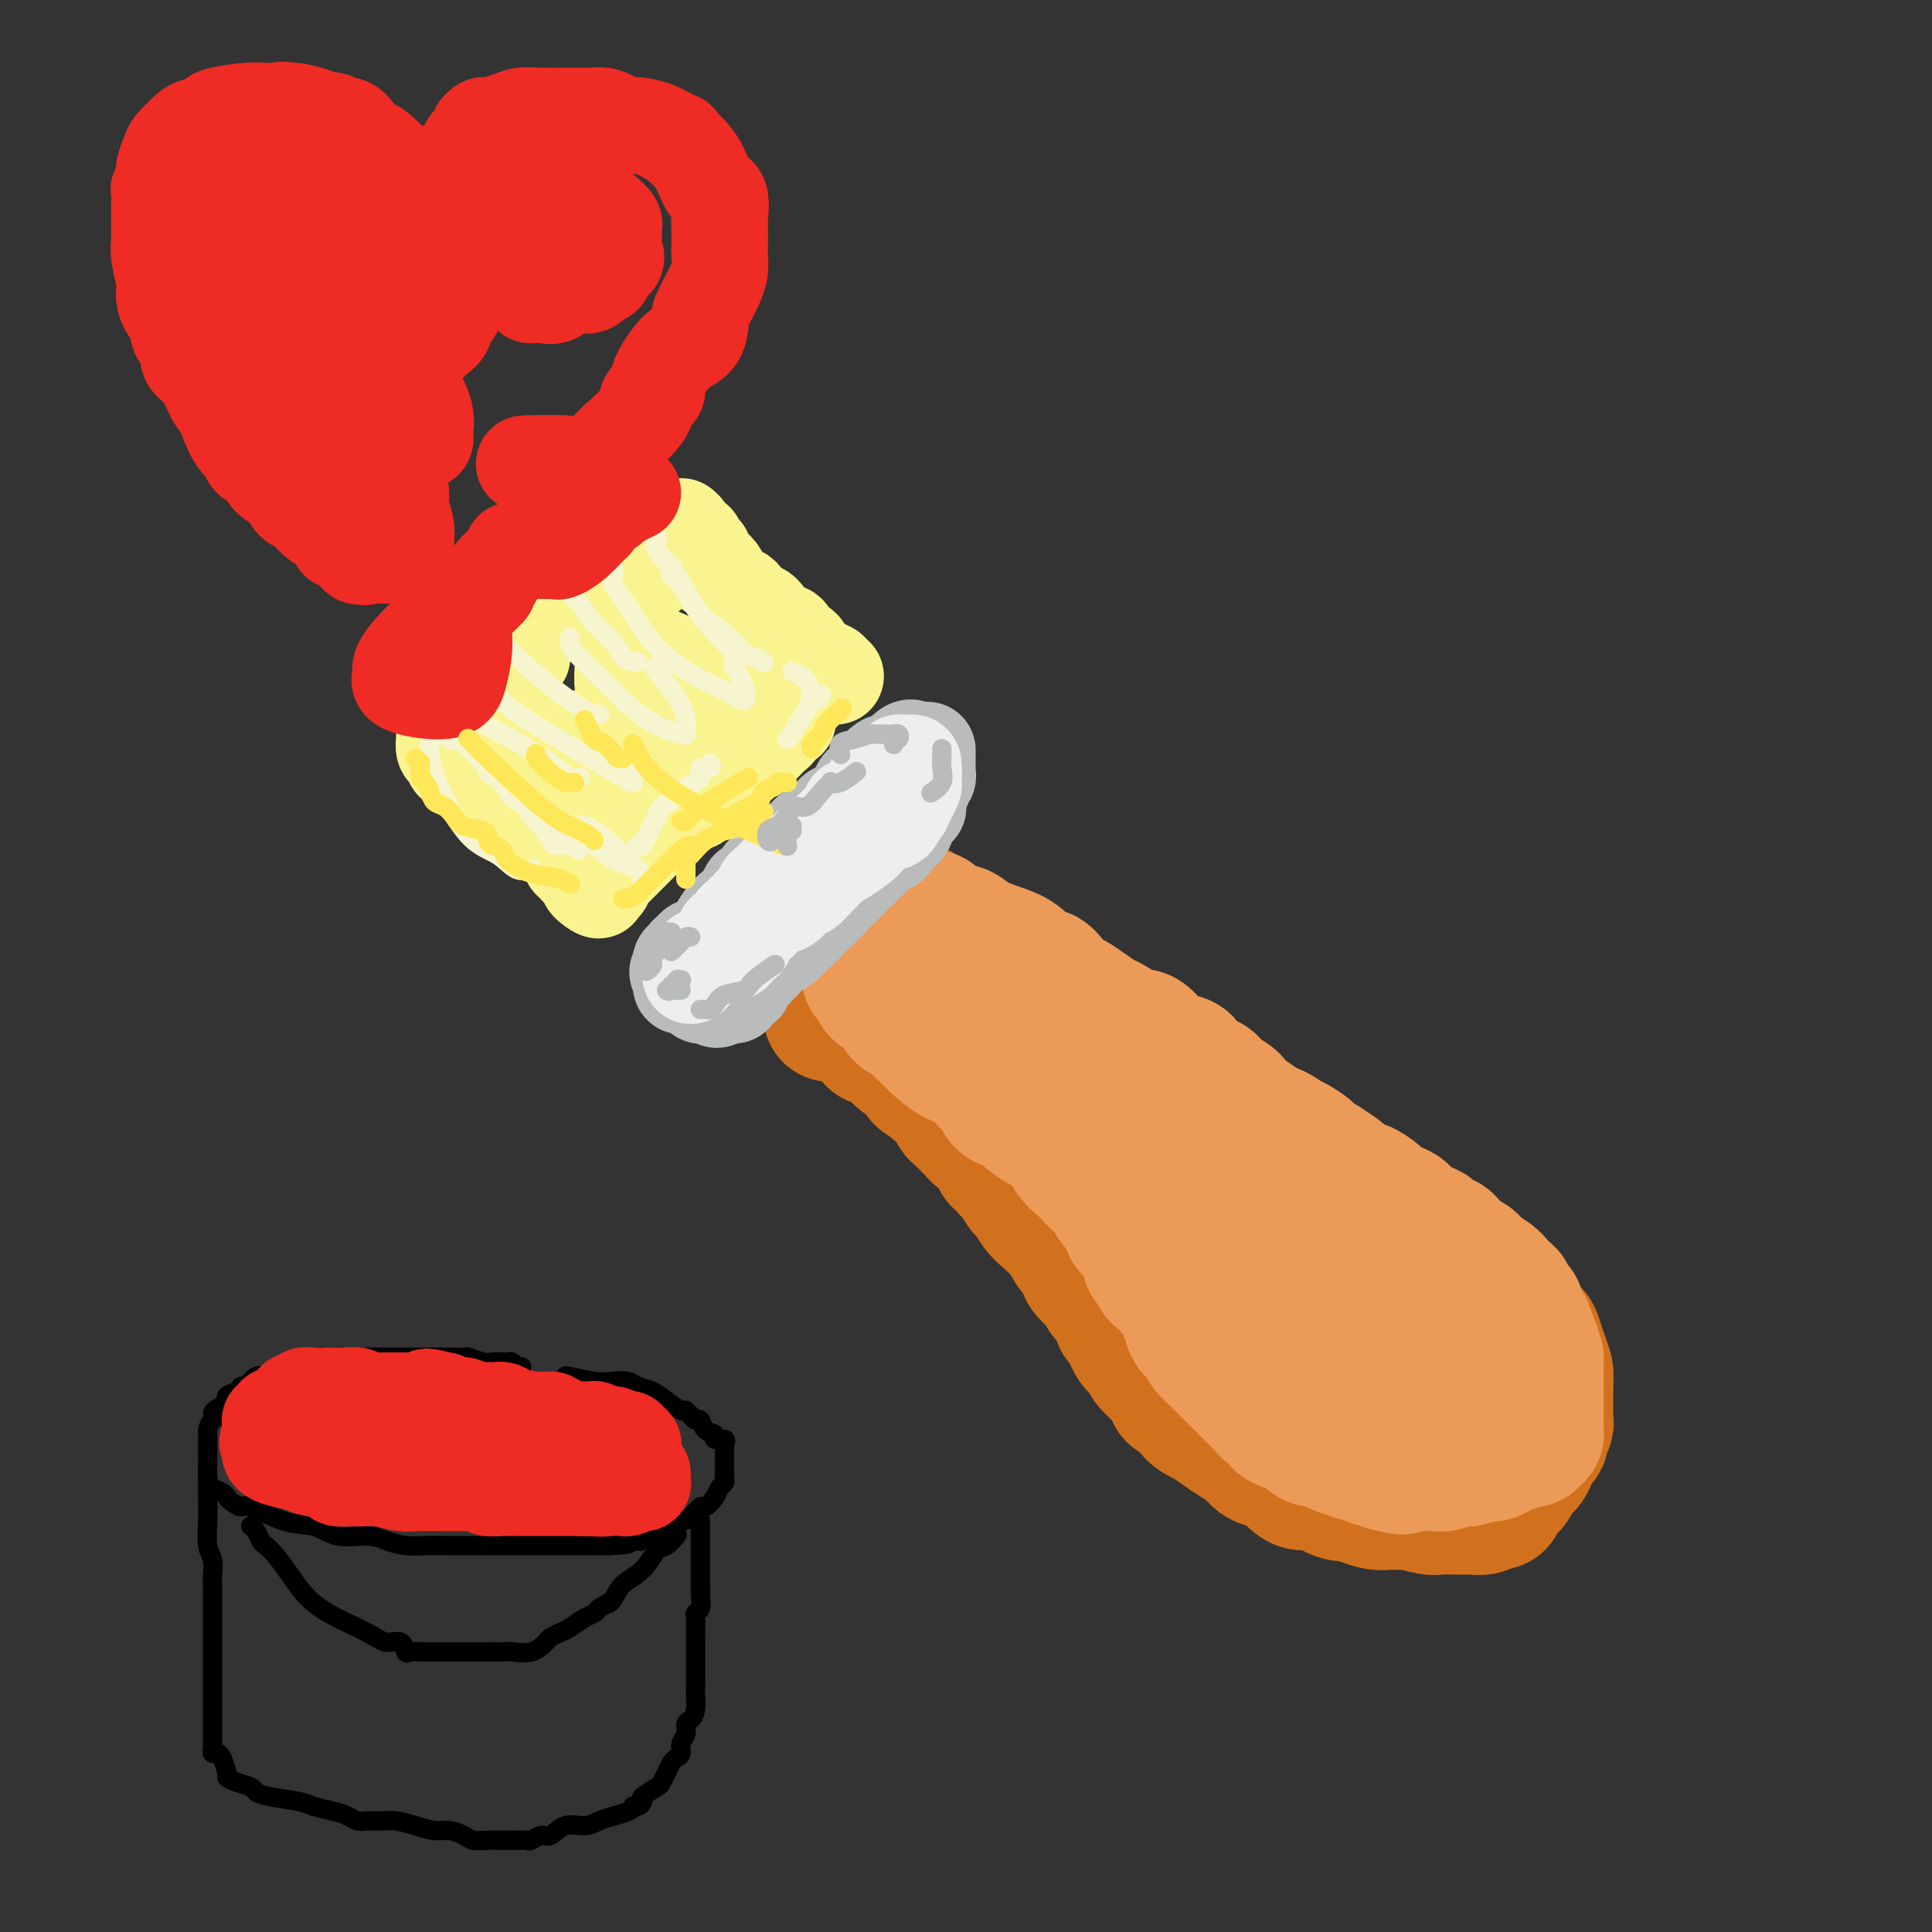 <svg viewBox='0 0 400 400' version='1.1' xmlns='http://www.w3.org/2000/svg' xmlns:xlink='http://www.w3.org/1999/xlink'><rect x="0" y="0" width="400" height="400" fill="#333333" stroke="none"/><g fill='none' stroke='rgb(210,113,29)' stroke-width='28' stroke-linecap='round' stroke-linejoin='round'><path d='M172,210c0.764,-0.008 1.529,-0.017 2,0c0.471,0.017 0.649,0.059 1,0c0.351,-0.059 0.876,-0.220 1,0c0.124,0.220 -0.153,0.819 0,1c0.153,0.181 0.738,-0.057 1,0c0.262,0.057 0.203,0.408 1,1c0.797,0.592 2.451,1.426 3,2c0.549,0.574 -0.007,0.889 0,1c0.007,0.111 0.576,0.020 1,0c0.424,-0.020 0.701,0.032 1,0c0.299,-0.032 0.619,-0.150 1,0c0.381,0.150 0.823,0.566 1,1c0.177,0.434 0.088,0.885 0,1c-0.088,0.115 -0.175,-0.106 0,0c0.175,0.106 0.612,0.539 1,1c0.388,0.461 0.729,0.950 1,1c0.271,0.050 0.473,-0.337 1,0c0.527,0.337 1.378,1.400 2,2c0.622,0.600 1.014,0.739 1,1c-0.014,0.261 -0.432,0.646 0,1c0.432,0.354 1.716,0.677 3,1'/><path d='M194,224c3.356,2.346 0.745,1.210 0,1c-0.745,-0.210 0.377,0.506 1,1c0.623,0.494 0.748,0.766 1,1c0.252,0.234 0.631,0.430 1,1c0.369,0.570 0.728,1.515 1,2c0.272,0.485 0.458,0.511 1,1c0.542,0.489 1.440,1.439 2,2c0.560,0.561 0.781,0.731 1,1c0.219,0.269 0.436,0.636 1,1c0.564,0.364 1.474,0.724 2,1c0.526,0.276 0.667,0.469 1,1c0.333,0.531 0.859,1.400 1,2c0.141,0.600 -0.104,0.932 0,1c0.104,0.068 0.557,-0.128 1,0c0.443,0.128 0.877,0.582 1,1c0.123,0.418 -0.066,0.801 0,1c0.066,0.199 0.387,0.212 1,1c0.613,0.788 1.519,2.349 2,3c0.481,0.651 0.539,0.391 1,1c0.461,0.609 1.327,2.085 2,3c0.673,0.915 1.155,1.267 2,2c0.845,0.733 2.055,1.845 3,3c0.945,1.155 1.627,2.351 2,3c0.373,0.649 0.438,0.751 1,1c0.562,0.249 1.620,0.647 2,1c0.380,0.353 0.081,0.662 0,1c-0.081,0.338 0.055,0.706 0,1c-0.055,0.294 -0.301,0.512 0,1c0.301,0.488 1.151,1.244 2,2'/><path d='M227,265c5.531,7.006 2.858,4.023 2,3c-0.858,-1.023 0.100,-0.084 1,1c0.900,1.084 1.743,2.313 2,3c0.257,0.687 -0.072,0.832 0,1c0.072,0.168 0.544,0.360 1,1c0.456,0.640 0.895,1.730 1,2c0.105,0.270 -0.125,-0.278 0,0c0.125,0.278 0.606,1.383 1,2c0.394,0.617 0.701,0.746 1,1c0.299,0.254 0.590,0.631 1,1c0.410,0.369 0.941,0.728 1,1c0.059,0.272 -0.352,0.458 0,1c0.352,0.542 1.468,1.441 2,2c0.532,0.559 0.480,0.779 1,1c0.520,0.221 1.611,0.443 2,1c0.389,0.557 0.075,1.447 0,2c-0.075,0.553 0.090,0.767 1,1c0.910,0.233 2.564,0.485 3,1c0.436,0.515 -0.346,1.292 0,2c0.346,0.708 1.821,1.345 3,2c1.179,0.655 2.063,1.327 3,2c0.937,0.673 1.928,1.345 3,2c1.072,0.655 2.227,1.292 3,2c0.773,0.708 1.165,1.486 2,2c0.835,0.514 2.112,0.763 3,1c0.888,0.237 1.385,0.463 2,1c0.615,0.537 1.347,1.384 2,2c0.653,0.616 1.227,1.000 2,1c0.773,-0.000 1.747,-0.385 3,0c1.253,0.385 2.787,1.538 4,2c1.213,0.462 2.107,0.231 3,0'/><path d='M280,309c2.159,0.630 1.556,0.705 2,1c0.444,0.295 1.933,0.810 3,1c1.067,0.190 1.711,0.055 2,0c0.289,-0.055 0.223,-0.029 1,0c0.777,0.029 2.399,0.060 3,0c0.601,-0.060 0.182,-0.212 1,0c0.818,0.212 2.873,0.789 4,1c1.127,0.211 1.327,0.058 2,0c0.673,-0.058 1.819,-0.019 3,0c1.181,0.019 2.397,0.020 3,0c0.603,-0.020 0.592,-0.061 1,0c0.408,0.061 1.235,0.225 2,0c0.765,-0.225 1.466,-0.837 2,-1c0.534,-0.163 0.899,0.125 1,0c0.101,-0.125 -0.061,-0.663 0,-1c0.061,-0.337 0.345,-0.472 1,-1c0.655,-0.528 1.681,-1.450 2,-2c0.319,-0.550 -0.069,-0.727 0,-1c0.069,-0.273 0.596,-0.640 1,-1c0.404,-0.360 0.687,-0.713 1,-1c0.313,-0.287 0.657,-0.510 1,-1c0.343,-0.490 0.684,-1.248 1,-2c0.316,-0.752 0.606,-1.497 1,-2c0.394,-0.503 0.890,-0.764 1,-1c0.110,-0.236 -0.167,-0.447 0,-1c0.167,-0.553 0.777,-1.446 1,-2c0.223,-0.554 0.060,-0.767 0,-1c-0.060,-0.233 -0.016,-0.485 0,-1c0.016,-0.515 0.004,-1.292 0,-2c-0.004,-0.708 -0.001,-1.345 0,-2c0.001,-0.655 0.001,-1.327 0,-2'/><path d='M320,287c0.142,-2.132 -0.002,-1.962 0,-2c0.002,-0.038 0.152,-0.285 0,-1c-0.152,-0.715 -0.604,-1.897 -1,-3c-0.396,-1.103 -0.735,-2.127 -1,-3c-0.265,-0.873 -0.456,-1.595 -1,-2c-0.544,-0.405 -1.442,-0.494 -2,-1c-0.558,-0.506 -0.775,-1.430 -1,-2c-0.225,-0.570 -0.458,-0.785 -1,-1c-0.542,-0.215 -1.392,-0.429 -2,-1c-0.608,-0.571 -0.973,-1.500 -1,-2c-0.027,-0.500 0.285,-0.571 0,-1c-0.285,-0.429 -1.166,-1.216 -2,-2c-0.834,-0.784 -1.622,-1.565 -2,-2c-0.378,-0.435 -0.344,-0.525 -1,-1c-0.656,-0.475 -2.000,-1.334 -3,-2c-1.000,-0.666 -1.657,-1.139 -3,-2c-1.343,-0.861 -3.372,-2.110 -5,-3c-1.628,-0.890 -2.855,-1.422 -4,-2c-1.145,-0.578 -2.207,-1.201 -3,-2c-0.793,-0.799 -1.316,-1.772 -2,-2c-0.684,-0.228 -1.528,0.290 -2,0c-0.472,-0.290 -0.570,-1.389 -1,-2c-0.430,-0.611 -1.190,-0.733 -2,-1c-0.810,-0.267 -1.669,-0.677 -2,-1c-0.331,-0.323 -0.135,-0.557 -1,-1c-0.865,-0.443 -2.790,-1.094 -4,-2c-1.210,-0.906 -1.706,-2.068 -3,-3c-1.294,-0.932 -3.387,-1.636 -6,-3c-2.613,-1.364 -5.747,-3.390 -8,-5c-2.253,-1.610 -3.627,-2.805 -5,-4'/><path d='M251,228c-9.158,-5.920 -4.552,-2.720 -4,-2c0.552,0.720 -2.951,-1.040 -5,-2c-2.049,-0.960 -2.645,-1.121 -3,-2c-0.355,-0.879 -0.468,-2.476 -1,-3c-0.532,-0.524 -1.483,0.026 -2,0c-0.517,-0.026 -0.601,-0.628 -1,-1c-0.399,-0.372 -1.113,-0.515 -2,-1c-0.887,-0.485 -1.947,-1.314 -3,-2c-1.053,-0.686 -2.100,-1.230 -3,-2c-0.900,-0.770 -1.655,-1.765 -2,-2c-0.345,-0.235 -0.281,0.292 -1,0c-0.719,-0.292 -2.221,-1.401 -3,-2c-0.779,-0.599 -0.835,-0.686 -1,-1c-0.165,-0.314 -0.438,-0.854 -1,-1c-0.562,-0.146 -1.412,0.102 -2,0c-0.588,-0.102 -0.915,-0.555 -1,-1c-0.085,-0.445 0.072,-0.883 0,-1c-0.072,-0.117 -0.374,0.086 -1,0c-0.626,-0.086 -1.575,-0.461 -2,-1c-0.425,-0.539 -0.326,-1.243 -1,-2c-0.674,-0.757 -2.120,-1.568 -3,-2c-0.880,-0.432 -1.195,-0.484 -2,-1c-0.805,-0.516 -2.099,-1.496 -3,-2c-0.901,-0.504 -1.407,-0.531 -2,-1c-0.593,-0.469 -1.272,-1.379 -2,-2c-0.728,-0.621 -1.504,-0.954 -2,-1c-0.496,-0.046 -0.710,0.194 -1,0c-0.290,-0.194 -0.655,-0.821 -1,-1c-0.345,-0.179 -0.670,0.092 -1,0c-0.330,-0.092 -0.665,-0.546 -1,-1'/><path d='M194,191c-9.151,-5.890 -3.528,-2.113 -2,-1c1.528,1.113 -1.040,-0.436 -3,-1c-1.960,-0.564 -3.311,-0.143 -4,0c-0.689,0.143 -0.716,0.006 -1,0c-0.284,-0.006 -0.826,0.118 -1,0c-0.174,-0.118 0.021,-0.477 0,0c-0.021,0.477 -0.258,1.790 0,3c0.258,1.210 1.011,2.317 2,3c0.989,0.683 2.215,0.941 3,2c0.785,1.059 1.131,2.918 2,4c0.869,1.082 2.262,1.387 3,2c0.738,0.613 0.819,1.534 2,3c1.181,1.466 3.460,3.477 5,5c1.540,1.523 2.340,2.557 4,4c1.660,1.443 4.180,3.293 6,5c1.820,1.707 2.938,3.270 5,5c2.062,1.730 5.066,3.626 7,5c1.934,1.374 2.797,2.225 4,3c1.203,0.775 2.745,1.472 4,2c1.255,0.528 2.223,0.885 3,2c0.777,1.115 1.363,2.988 2,4c0.637,1.012 1.325,1.162 2,2c0.675,0.838 1.336,2.363 2,3c0.664,0.637 1.332,0.384 2,1c0.668,0.616 1.336,2.099 2,3c0.664,0.901 1.325,1.220 2,2c0.675,0.780 1.363,2.021 2,3c0.637,0.979 1.222,1.695 2,3c0.778,1.305 1.748,3.197 3,4c1.252,0.803 2.786,0.515 4,1c1.214,0.485 2.107,1.742 3,3'/><path d='M259,266c1.642,0.936 2.246,1.276 3,2c0.754,0.724 1.659,1.832 3,3c1.341,1.168 3.118,2.396 4,3c0.882,0.604 0.870,0.584 1,1c0.130,0.416 0.404,1.269 1,2c0.596,0.731 1.516,1.341 2,2c0.484,0.659 0.532,1.368 1,2c0.468,0.632 1.357,1.189 2,2c0.643,0.811 1.040,1.878 2,2c0.960,0.122 2.485,-0.699 4,0c1.515,0.699 3.022,2.919 4,4c0.978,1.081 1.428,1.023 2,1c0.572,-0.023 1.268,-0.013 2,0c0.732,0.013 1.502,0.028 2,0c0.498,-0.028 0.726,-0.098 1,0c0.274,0.098 0.595,0.363 1,0c0.405,-0.363 0.893,-1.355 1,-2c0.107,-0.645 -0.167,-0.944 0,-1c0.167,-0.056 0.777,0.129 1,0c0.223,-0.129 0.060,-0.573 0,-1c-0.060,-0.427 -0.017,-0.836 0,-1c0.017,-0.164 0.009,-0.082 0,0'/></g>
<g fill='none' stroke='rgb(236,154,87)' stroke-width='28' stroke-linecap='round' stroke-linejoin='round'><path d='M180,201c0.021,0.446 0.042,0.893 0,1c-0.042,0.107 -0.148,-0.125 0,0c0.148,0.125 0.550,0.609 1,1c0.450,0.391 0.950,0.691 1,1c0.050,0.309 -0.348,0.628 0,1c0.348,0.372 1.442,0.798 2,1c0.558,0.202 0.579,0.182 1,1c0.421,0.818 1.240,2.475 2,3c0.760,0.525 1.460,-0.081 2,0c0.540,0.081 0.919,0.849 1,1c0.081,0.151 -0.137,-0.316 0,0c0.137,0.316 0.627,1.414 1,2c0.373,0.586 0.629,0.661 1,1c0.371,0.339 0.859,0.941 2,2c1.141,1.059 2.936,2.574 4,3c1.064,0.426 1.398,-0.235 2,0c0.602,0.235 1.470,1.368 2,2c0.530,0.632 0.720,0.764 1,1c0.280,0.236 0.651,0.578 1,1c0.349,0.422 0.678,0.924 1,1c0.322,0.076 0.637,-0.276 1,0c0.363,0.276 0.774,1.178 1,2c0.226,0.822 0.269,1.564 1,2c0.731,0.436 2.152,0.567 3,1c0.848,0.433 1.124,1.168 2,2c0.876,0.832 2.351,1.763 3,2c0.649,0.237 0.471,-0.218 1,0c0.529,0.218 1.764,1.109 3,2'/><path d='M220,235c6.423,5.449 2.481,2.071 1,1c-1.481,-1.071 -0.500,0.164 0,1c0.500,0.836 0.519,1.274 1,2c0.481,0.726 1.424,1.739 2,2c0.576,0.261 0.785,-0.232 1,0c0.215,0.232 0.435,1.189 1,2c0.565,0.811 1.475,1.478 2,2c0.525,0.522 0.667,0.900 1,1c0.333,0.100 0.859,-0.079 1,0c0.141,0.079 -0.103,0.417 0,1c0.103,0.583 0.553,1.412 1,2c0.447,0.588 0.889,0.936 1,1c0.111,0.064 -0.111,-0.155 0,0c0.111,0.155 0.556,0.686 1,1c0.444,0.314 0.889,0.412 1,1c0.111,0.588 -0.111,1.667 0,2c0.111,0.333 0.555,-0.078 1,0c0.445,0.078 0.890,0.646 1,1c0.110,0.354 -0.115,0.494 0,1c0.115,0.506 0.570,1.377 1,2c0.430,0.623 0.835,0.997 1,1c0.165,0.003 0.089,-0.365 0,0c-0.089,0.365 -0.193,1.464 0,2c0.193,0.536 0.682,0.510 1,1c0.318,0.490 0.467,1.496 1,2c0.533,0.504 1.452,0.505 2,1c0.548,0.495 0.724,1.483 1,2c0.276,0.517 0.651,0.562 1,1c0.349,0.438 0.671,1.268 1,2c0.329,0.732 0.664,1.366 1,2'/><path d='M246,272c4.276,5.837 1.967,1.930 1,1c-0.967,-0.930 -0.593,1.116 0,2c0.593,0.884 1.404,0.607 2,1c0.596,0.393 0.976,1.457 1,2c0.024,0.543 -0.307,0.564 0,1c0.307,0.436 1.252,1.286 2,2c0.748,0.714 1.300,1.290 2,2c0.700,0.710 1.550,1.552 2,2c0.450,0.448 0.502,0.501 1,1c0.498,0.499 1.441,1.443 2,2c0.559,0.557 0.732,0.727 1,1c0.268,0.273 0.631,0.651 1,1c0.369,0.349 0.745,0.671 1,1c0.255,0.329 0.390,0.666 1,1c0.610,0.334 1.694,0.667 2,1c0.306,0.333 -0.165,0.667 0,1c0.165,0.333 0.966,0.664 2,1c1.034,0.336 2.300,0.678 3,1c0.700,0.322 0.834,0.625 1,1c0.166,0.375 0.363,0.823 1,1c0.637,0.177 1.714,0.085 2,0c0.286,-0.085 -0.219,-0.162 0,0c0.219,0.162 1.162,0.564 2,1c0.838,0.436 1.573,0.905 2,1c0.427,0.095 0.547,-0.186 1,0c0.453,0.186 1.238,0.838 2,1c0.762,0.162 1.500,-0.167 2,0c0.500,0.167 0.763,0.828 1,1c0.237,0.172 0.448,-0.146 1,0c0.552,0.146 1.443,0.756 2,1c0.557,0.244 0.778,0.122 1,0'/><path d='M288,303c3.736,1.392 1.575,0.373 1,0c-0.575,-0.373 0.437,-0.100 1,0c0.563,0.100 0.676,0.027 1,0c0.324,-0.027 0.860,-0.007 1,0c0.140,0.007 -0.117,0.002 0,0c0.117,-0.002 0.608,-0.001 1,0c0.392,0.001 0.685,0.001 1,0c0.315,-0.001 0.652,-0.004 1,0c0.348,0.004 0.708,0.015 1,0c0.292,-0.015 0.515,-0.056 1,0c0.485,0.056 1.230,0.207 2,0c0.770,-0.207 1.564,-0.773 2,-1c0.436,-0.227 0.515,-0.113 1,0c0.485,0.113 1.377,0.227 2,0c0.623,-0.227 0.979,-0.796 1,-1c0.021,-0.204 -0.293,-0.044 0,0c0.293,0.044 1.192,-0.027 2,0c0.808,0.027 1.526,0.152 2,0c0.474,-0.152 0.705,-0.579 1,-1c0.295,-0.421 0.656,-0.834 1,-1c0.344,-0.166 0.672,-0.083 1,0'/><path d='M312,299c3.892,-0.558 1.621,0.048 1,0c-0.621,-0.048 0.407,-0.749 1,-1c0.593,-0.251 0.751,-0.052 1,0c0.249,0.052 0.588,-0.041 1,0c0.412,0.041 0.895,0.218 1,0c0.105,-0.218 -0.168,-0.832 0,-1c0.168,-0.168 0.777,0.109 1,0c0.223,-0.109 0.060,-0.605 0,-1c-0.060,-0.395 -0.016,-0.688 0,-1c0.016,-0.312 0.004,-0.643 0,-1c-0.004,-0.357 -0.001,-0.740 0,-1c0.001,-0.260 0.000,-0.398 0,-1c-0.000,-0.602 -0.000,-1.667 0,-2c0.000,-0.333 0.000,0.066 0,0c-0.000,-0.066 -0.000,-0.596 0,-1c0.000,-0.404 -0.000,-0.681 0,-1c0.000,-0.319 0.000,-0.679 0,-1c-0.000,-0.321 -0.000,-0.602 0,-1c0.000,-0.398 0.001,-0.913 0,-1c-0.001,-0.087 -0.003,0.253 0,0c0.003,-0.253 0.012,-1.101 0,-2c-0.012,-0.899 -0.044,-1.849 0,-2c0.044,-0.151 0.166,0.498 0,0c-0.166,-0.498 -0.619,-2.142 -1,-3c-0.381,-0.858 -0.691,-0.929 -1,-1'/><path d='M316,277c-0.266,-3.283 0.070,-1.492 0,-1c-0.070,0.492 -0.545,-0.315 -1,-1c-0.455,-0.685 -0.890,-1.249 -1,-2c-0.110,-0.751 0.107,-1.689 0,-2c-0.107,-0.311 -0.536,0.005 -1,0c-0.464,-0.005 -0.962,-0.333 -1,-1c-0.038,-0.667 0.386,-1.674 0,-2c-0.386,-0.326 -1.581,0.029 -2,0c-0.419,-0.029 -0.062,-0.442 0,-1c0.062,-0.558 -0.172,-1.263 -1,-2c-0.828,-0.737 -2.249,-1.507 -3,-2c-0.751,-0.493 -0.831,-0.709 -1,-1c-0.169,-0.291 -0.425,-0.657 -1,-1c-0.575,-0.343 -1.468,-0.664 -2,-1c-0.532,-0.336 -0.704,-0.686 -1,-1c-0.296,-0.314 -0.715,-0.593 -1,-1c-0.285,-0.407 -0.435,-0.943 -1,-1c-0.565,-0.057 -1.545,0.364 -2,0c-0.455,-0.364 -0.386,-1.515 -1,-2c-0.614,-0.485 -1.913,-0.306 -3,-1c-1.087,-0.694 -1.963,-2.261 -3,-3c-1.037,-0.739 -2.237,-0.650 -3,-1c-0.763,-0.350 -1.091,-1.139 -2,-2c-0.909,-0.861 -2.399,-1.794 -3,-2c-0.601,-0.206 -0.313,0.313 -1,0c-0.687,-0.313 -2.348,-1.460 -3,-2c-0.652,-0.540 -0.293,-0.473 -1,-1c-0.707,-0.527 -2.478,-1.646 -3,-2c-0.522,-0.354 0.206,0.059 0,0c-0.206,-0.059 -1.344,-0.588 -2,-1c-0.656,-0.412 -0.828,-0.706 -1,-1'/><path d='M271,239c-6.025,-4.217 -2.089,-1.759 -1,-1c1.089,0.759 -0.670,-0.182 -2,-1c-1.330,-0.818 -2.230,-1.514 -3,-2c-0.770,-0.486 -1.409,-0.763 -2,-1c-0.591,-0.237 -1.135,-0.433 -2,-1c-0.865,-0.567 -2.051,-1.504 -3,-2c-0.949,-0.496 -1.662,-0.550 -2,-1c-0.338,-0.450 -0.302,-1.295 -1,-2c-0.698,-0.705 -2.132,-1.271 -3,-2c-0.868,-0.729 -1.170,-1.622 -2,-2c-0.830,-0.378 -2.187,-0.241 -3,-1c-0.813,-0.759 -1.083,-2.414 -2,-3c-0.917,-0.586 -2.480,-0.104 -4,-1c-1.520,-0.896 -2.997,-3.170 -4,-4c-1.003,-0.830 -1.533,-0.215 -2,0c-0.467,0.215 -0.873,0.031 -1,0c-0.127,-0.031 0.024,0.091 0,0c-0.024,-0.091 -0.223,-0.395 -1,-1c-0.777,-0.605 -2.134,-1.509 -3,-2c-0.866,-0.491 -1.243,-0.568 -2,-1c-0.757,-0.432 -1.894,-1.220 -3,-2c-1.106,-0.780 -2.183,-1.551 -3,-2c-0.817,-0.449 -1.376,-0.575 -2,-1c-0.624,-0.425 -1.313,-1.150 -2,-2c-0.687,-0.850 -1.374,-1.827 -2,-2c-0.626,-0.173 -1.193,0.458 -2,0c-0.807,-0.458 -1.854,-2.004 -3,-3c-1.146,-0.996 -2.390,-1.442 -4,-2c-1.610,-0.558 -3.587,-1.227 -5,-2c-1.413,-0.773 -2.261,-1.649 -3,-2c-0.739,-0.351 -1.370,-0.175 -2,0'/><path d='M197,193c-11.645,-7.089 -3.758,-1.813 -1,0c2.758,1.813 0.387,0.161 -1,-1c-1.387,-1.161 -1.789,-1.832 -2,-2c-0.211,-0.168 -0.232,0.169 -1,0c-0.768,-0.169 -2.284,-0.842 -3,-1c-0.716,-0.158 -0.632,0.201 -1,0c-0.368,-0.201 -1.190,-0.960 -1,-1c0.190,-0.040 1.390,0.639 2,1c0.610,0.361 0.628,0.404 1,1c0.372,0.596 1.097,1.743 2,3c0.903,1.257 1.984,2.622 3,4c1.016,1.378 1.967,2.767 3,4c1.033,1.233 2.149,2.309 3,4c0.851,1.691 1.438,3.996 3,6c1.562,2.004 4.099,3.708 6,6c1.901,2.292 3.166,5.171 5,7c1.834,1.829 4.237,2.607 6,4c1.763,1.393 2.884,3.401 5,5c2.116,1.599 5.226,2.788 7,4c1.774,1.212 2.214,2.447 3,3c0.786,0.553 1.920,0.423 3,1c1.080,0.577 2.107,1.862 3,3c0.893,1.138 1.654,2.128 3,3c1.346,0.872 3.278,1.625 5,3c1.722,1.375 3.233,3.370 5,5c1.767,1.630 3.791,2.894 5,4c1.209,1.106 1.605,2.053 2,3'/><path d='M262,262c7.743,6.268 3.600,2.938 2,2c-1.600,-0.938 -0.656,0.514 1,2c1.656,1.486 4.025,3.004 5,4c0.975,0.996 0.555,1.471 1,2c0.445,0.529 1.755,1.112 3,2c1.245,0.888 2.426,2.079 4,3c1.574,0.921 3.542,1.571 5,2c1.458,0.429 2.407,0.637 3,1c0.593,0.363 0.831,0.881 2,1c1.169,0.119 3.268,-0.160 4,0c0.732,0.160 0.098,0.760 0,1c-0.098,0.240 0.342,0.122 1,0c0.658,-0.122 1.535,-0.246 3,0c1.465,0.246 3.517,0.861 5,1c1.483,0.139 2.397,-0.199 3,0c0.603,0.199 0.896,0.935 1,1c0.104,0.065 0.020,-0.541 0,-1c-0.020,-0.459 0.026,-0.773 -1,-2c-1.026,-1.227 -3.122,-3.369 -6,-6c-2.878,-2.631 -6.536,-5.752 -8,-7c-1.464,-1.248 -0.732,-0.624 0,0'/></g>
<g fill='none' stroke='rgb(186,187,187)' stroke-width='20' stroke-linecap='round' stroke-linejoin='round'><path d='M192,156c0.000,-0.512 0.000,-1.024 0,-1c-0.000,0.024 -0.000,0.584 0,1c0.000,0.416 0.001,0.689 0,1c-0.001,0.311 -0.004,0.662 0,1c0.004,0.338 0.015,0.664 0,1c-0.015,0.336 -0.056,0.683 0,1c0.056,0.317 0.207,0.606 0,1c-0.207,0.394 -0.774,0.893 -1,1c-0.226,0.107 -0.113,-0.180 0,0c0.113,0.180 0.226,0.826 0,1c-0.226,0.174 -0.792,-0.125 -1,0c-0.208,0.125 -0.059,0.674 0,1c0.059,0.326 0.026,0.429 0,1c-0.026,0.571 -0.046,1.609 0,2c0.046,0.391 0.157,0.136 0,0c-0.157,-0.136 -0.581,-0.152 -1,0c-0.419,0.152 -0.834,0.472 -1,1c-0.166,0.528 -0.083,1.264 0,2'/><path d='M188,170c-0.801,2.426 -0.802,1.490 -1,1c-0.198,-0.490 -0.592,-0.534 -1,0c-0.408,0.534 -0.829,1.645 -1,2c-0.171,0.355 -0.092,-0.045 0,0c0.092,0.045 0.198,0.536 0,1c-0.198,0.464 -0.701,0.901 -1,1c-0.299,0.099 -0.395,-0.141 -1,0c-0.605,0.141 -1.720,0.664 -2,1c-0.280,0.336 0.275,0.485 0,1c-0.275,0.515 -1.379,1.395 -2,2c-0.621,0.605 -0.758,0.935 -1,1c-0.242,0.065 -0.590,-0.136 -1,0c-0.410,0.136 -0.883,0.610 -1,1c-0.117,0.390 0.122,0.696 0,1c-0.122,0.304 -0.606,0.606 -1,1c-0.394,0.394 -0.697,0.879 -1,1c-0.303,0.121 -0.606,-0.123 -1,0c-0.394,0.123 -0.879,0.612 -1,1c-0.121,0.388 0.122,0.677 0,1c-0.122,0.323 -0.610,0.682 -1,1c-0.390,0.318 -0.682,0.596 -1,1c-0.318,0.404 -0.663,0.935 -1,1c-0.337,0.065 -0.668,-0.337 -1,0c-0.332,0.337 -0.666,1.414 -1,2c-0.334,0.586 -0.667,0.683 -1,1c-0.333,0.317 -0.667,0.855 -1,1c-0.333,0.145 -0.667,-0.101 -1,0c-0.333,0.101 -0.667,0.551 -1,1'/><path d='M163,194c-3.820,3.957 -0.869,1.849 0,1c0.869,-0.849 -0.345,-0.438 -1,0c-0.655,0.438 -0.750,0.905 -1,1c-0.250,0.095 -0.655,-0.181 -1,0c-0.345,0.181 -0.630,0.821 -1,1c-0.370,0.179 -0.824,-0.102 -1,0c-0.176,0.102 -0.075,0.587 0,1c0.075,0.413 0.125,0.754 0,1c-0.125,0.246 -0.425,0.395 -1,1c-0.575,0.605 -1.425,1.664 -2,2c-0.575,0.336 -0.876,-0.051 -1,0c-0.124,0.051 -0.071,0.539 0,1c0.071,0.461 0.160,0.894 0,1c-0.160,0.106 -0.568,-0.115 -1,0c-0.432,0.115 -0.889,0.567 -1,1c-0.111,0.433 0.124,0.847 0,1c-0.124,0.153 -0.607,0.044 -1,0c-0.393,-0.044 -0.697,-0.022 -1,0'/><path d='M150,206c-2.357,1.859 -1.748,0.508 -2,0c-0.252,-0.508 -1.364,-0.173 -2,0c-0.636,0.173 -0.797,0.182 -1,0c-0.203,-0.182 -0.447,-0.557 -1,-1c-0.553,-0.443 -1.416,-0.954 -2,-1c-0.584,-0.046 -0.888,0.372 -1,0c-0.112,-0.372 -0.032,-1.535 0,-2c0.032,-0.465 0.016,-0.233 0,0'/><path d='M141,202c-1.397,-0.879 -0.389,-1.075 0,-1c0.389,0.075 0.161,0.422 0,0c-0.161,-0.422 -0.254,-1.615 0,-2c0.254,-0.385 0.856,0.036 1,0c0.144,-0.036 -0.171,-0.529 0,-1c0.171,-0.471 0.826,-0.920 1,-1c0.174,-0.080 -0.133,0.207 0,0c0.133,-0.207 0.707,-0.909 1,-1c0.293,-0.091 0.306,0.429 1,0c0.694,-0.429 2.070,-1.807 3,-3c0.930,-1.193 1.415,-2.201 2,-3c0.585,-0.799 1.270,-1.390 2,-2c0.730,-0.610 1.506,-1.238 2,-2c0.494,-0.762 0.707,-1.657 1,-2c0.293,-0.343 0.665,-0.133 1,0c0.335,0.133 0.632,0.190 1,0c0.368,-0.190 0.805,-0.628 1,-1c0.195,-0.372 0.146,-0.677 0,-1c-0.146,-0.323 -0.391,-0.663 0,-1c0.391,-0.337 1.418,-0.673 2,-1c0.582,-0.327 0.719,-0.647 1,-1c0.281,-0.353 0.705,-0.738 1,-1c0.295,-0.262 0.460,-0.400 1,-1c0.540,-0.600 1.453,-1.662 2,-2c0.547,-0.338 0.728,0.046 1,0c0.272,-0.046 0.636,-0.523 1,-1'/><path d='M167,174c3.914,-4.510 0.698,-1.786 0,-1c-0.698,0.786 1.123,-0.368 2,-1c0.877,-0.632 0.811,-0.743 1,-1c0.189,-0.257 0.633,-0.661 1,-1c0.367,-0.339 0.657,-0.615 1,-1c0.343,-0.385 0.741,-0.881 1,-1c0.259,-0.119 0.380,0.137 1,0c0.620,-0.137 1.738,-0.668 2,-1c0.262,-0.332 -0.334,-0.466 0,-1c0.334,-0.534 1.596,-1.467 2,-2c0.404,-0.533 -0.051,-0.666 0,-1c0.051,-0.334 0.609,-0.867 1,-1c0.391,-0.133 0.615,0.136 1,0c0.385,-0.136 0.929,-0.677 1,-1c0.071,-0.323 -0.333,-0.428 0,-1c0.333,-0.572 1.402,-1.611 2,-2c0.598,-0.389 0.724,-0.129 1,0c0.276,0.129 0.701,0.126 1,0c0.299,-0.126 0.472,-0.374 1,-1c0.528,-0.626 1.411,-1.630 2,-2c0.589,-0.370 0.882,-0.106 1,0c0.118,0.106 0.059,0.053 0,0'/></g>
<g fill='none' stroke='rgb(238,238,238)' stroke-width='20' stroke-linecap='round' stroke-linejoin='round'><path d='M143,202c0.302,-0.764 0.605,-1.529 1,-2c0.395,-0.471 0.883,-0.650 1,-1c0.117,-0.350 -0.136,-0.871 0,-1c0.136,-0.129 0.663,0.133 1,0c0.337,-0.133 0.485,-0.662 1,-1c0.515,-0.338 1.396,-0.486 2,-1c0.604,-0.514 0.932,-1.395 1,-2c0.068,-0.605 -0.123,-0.935 0,-1c0.123,-0.065 0.559,0.136 1,0c0.441,-0.136 0.888,-0.610 1,-1c0.112,-0.390 -0.111,-0.696 0,-1c0.111,-0.304 0.554,-0.607 1,-1c0.446,-0.393 0.893,-0.878 1,-1c0.107,-0.122 -0.126,0.118 0,0c0.126,-0.118 0.610,-0.594 1,-1c0.390,-0.406 0.686,-0.742 1,-1c0.314,-0.258 0.647,-0.437 1,-1c0.353,-0.563 0.725,-1.509 1,-2c0.275,-0.491 0.454,-0.526 1,-1c0.546,-0.474 1.459,-1.388 2,-2c0.541,-0.612 0.708,-0.924 1,-1c0.292,-0.076 0.707,0.083 1,0c0.293,-0.083 0.463,-0.407 1,-1c0.537,-0.593 1.439,-1.455 2,-2c0.561,-0.545 0.780,-0.772 1,-1'/><path d='M167,176c4.057,-4.140 2.200,-1.491 2,-1c-0.200,0.491 1.255,-1.178 2,-2c0.745,-0.822 0.778,-0.797 1,-1c0.222,-0.203 0.633,-0.633 1,-1c0.367,-0.367 0.690,-0.672 1,-1c0.310,-0.328 0.607,-0.680 1,-1c0.393,-0.320 0.882,-0.610 1,-1c0.118,-0.390 -0.136,-0.882 0,-1c0.136,-0.118 0.663,0.136 1,0c0.337,-0.136 0.486,-0.664 1,-1c0.514,-0.336 1.395,-0.480 2,-1c0.605,-0.520 0.935,-1.415 1,-2c0.065,-0.585 -0.137,-0.860 0,-1c0.137,-0.140 0.611,-0.147 1,0c0.389,0.147 0.692,0.447 1,0c0.308,-0.447 0.621,-1.640 1,-2c0.379,-0.360 0.822,0.114 1,0c0.178,-0.114 0.089,-0.815 0,-1c-0.089,-0.185 -0.178,0.146 0,0c0.178,-0.146 0.622,-0.768 1,-1c0.378,-0.232 0.689,-0.072 1,0c0.311,0.072 0.622,0.058 1,0c0.378,-0.058 0.822,-0.159 1,0c0.178,0.159 0.089,0.580 0,1'/><path d='M189,159c0.431,0.839 0.007,2.437 0,3c-0.007,0.563 0.403,0.091 0,1c-0.403,0.909 -1.620,3.198 -2,4c-0.380,0.802 0.076,0.119 0,0c-0.076,-0.119 -0.685,0.328 -1,1c-0.315,0.672 -0.338,1.568 -1,2c-0.662,0.432 -1.964,0.399 -3,1c-1.036,0.601 -1.808,1.834 -3,3c-1.192,1.166 -2.806,2.263 -4,3c-1.194,0.737 -1.969,1.112 -3,2c-1.031,0.888 -2.317,2.288 -3,3c-0.683,0.712 -0.762,0.738 -1,1c-0.238,0.262 -0.633,0.762 -1,1c-0.367,0.238 -0.704,0.214 -1,0c-0.296,-0.214 -0.550,-0.620 -1,0c-0.450,0.620 -1.095,2.265 -2,3c-0.905,0.735 -2.070,0.561 -3,1c-0.930,0.439 -1.626,1.490 -2,2c-0.374,0.510 -0.426,0.479 -1,1c-0.574,0.521 -1.668,1.593 -2,2c-0.332,0.407 0.099,0.150 0,0c-0.099,-0.150 -0.730,-0.194 -1,0c-0.270,0.194 -0.181,0.626 0,1c0.181,0.374 0.455,0.688 0,1c-0.455,0.312 -1.637,0.620 -2,1c-0.363,0.380 0.095,0.833 0,1c-0.095,0.167 -0.741,0.048 -1,0c-0.259,-0.048 -0.129,-0.024 0,0'/></g>
<g fill='none' stroke='rgb(249,244,144)' stroke-width='20' stroke-linecap='round' stroke-linejoin='round'><path d='M173,140c-0.469,0.090 -0.938,0.180 -1,0c-0.062,-0.180 0.283,-0.630 0,-1c-0.283,-0.370 -1.193,-0.661 -2,-1c-0.807,-0.339 -1.510,-0.725 -2,-1c-0.490,-0.275 -0.768,-0.439 -1,-1c-0.232,-0.561 -0.417,-1.520 -1,-2c-0.583,-0.480 -1.564,-0.483 -2,-1c-0.436,-0.517 -0.327,-1.549 -1,-2c-0.673,-0.451 -2.128,-0.320 -3,-1c-0.872,-0.680 -1.161,-2.171 -2,-3c-0.839,-0.829 -2.227,-0.996 -3,-1c-0.773,-0.004 -0.931,0.156 -1,0c-0.069,-0.156 -0.050,-0.626 0,-1c0.050,-0.374 0.130,-0.650 0,-1c-0.130,-0.350 -0.470,-0.772 -1,-1c-0.530,-0.228 -1.251,-0.260 -2,-1c-0.749,-0.740 -1.527,-2.187 -2,-3c-0.473,-0.813 -0.642,-0.991 -1,-1c-0.358,-0.009 -0.904,0.151 -1,0c-0.096,-0.151 0.258,-0.615 0,-1c-0.258,-0.385 -1.129,-0.693 -2,-1'/><path d='M145,116c-4.349,-4.177 -1.221,-2.620 0,-2c1.221,0.620 0.535,0.303 0,0c-0.535,-0.303 -0.917,-0.593 -1,-1c-0.083,-0.407 0.135,-0.932 0,-1c-0.135,-0.068 -0.624,0.322 -1,0c-0.376,-0.322 -0.640,-1.354 -1,-2c-0.360,-0.646 -0.818,-0.905 -1,-1c-0.182,-0.095 -0.089,-0.025 0,0c0.089,0.025 0.175,0.007 0,0c-0.175,-0.007 -0.610,-0.003 -1,0c-0.390,0.003 -0.735,0.004 -1,0c-0.265,-0.004 -0.449,-0.012 -1,0c-0.551,0.012 -1.468,0.045 -2,0c-0.532,-0.045 -0.679,-0.167 -1,0c-0.321,0.167 -0.817,0.622 -1,1c-0.183,0.378 -0.052,0.679 0,1c0.052,0.321 0.026,0.660 0,1'/><path d='M134,112c-1.239,0.746 -0.335,1.611 0,2c0.335,0.389 0.101,0.300 0,1c-0.101,0.700 -0.068,2.187 0,3c0.068,0.813 0.173,0.950 0,1c-0.173,0.050 -0.624,0.013 -1,0c-0.376,-0.013 -0.678,-0.004 -1,0c-0.322,0.004 -0.663,0.001 -1,0c-0.337,-0.001 -0.671,-0.000 -1,0c-0.329,0.000 -0.652,-0.000 -1,0c-0.348,0.000 -0.720,0.002 -1,0c-0.280,-0.002 -0.467,-0.008 -1,0c-0.533,0.008 -1.411,0.028 -2,0c-0.589,-0.028 -0.890,-0.106 -1,0c-0.110,0.106 -0.029,0.395 0,1c0.029,0.605 0.008,1.525 0,2c-0.008,0.475 -0.002,0.506 0,1c0.002,0.494 0.001,1.452 0,2c-0.001,0.548 -0.000,0.686 0,1c0.000,0.314 0.000,0.804 0,1c-0.000,0.196 -0.000,0.098 0,0'/><path d='M124,127c-0.393,1.238 -0.876,0.332 -1,0c-0.124,-0.332 0.109,-0.089 0,0c-0.109,0.089 -0.561,0.023 -2,0c-1.439,-0.023 -3.867,-0.004 -5,0c-1.133,0.004 -0.973,-0.007 -2,0c-1.027,0.007 -3.242,0.033 -4,0c-0.758,-0.033 -0.060,-0.125 0,0c0.060,0.125 -0.520,0.467 -1,1c-0.480,0.533 -0.861,1.256 -1,2c-0.139,0.744 -0.038,1.510 0,2c0.038,0.490 0.011,0.705 0,1c-0.011,0.295 -0.006,0.671 0,1c0.006,0.329 0.013,0.613 0,1c-0.013,0.387 -0.046,0.878 0,1c0.046,0.122 0.171,-0.125 0,0c-0.171,0.125 -0.637,0.622 -1,1c-0.363,0.378 -0.622,0.636 -1,1c-0.378,0.364 -0.875,0.832 -1,1c-0.125,0.168 0.121,0.035 0,0c-0.121,-0.035 -0.610,0.029 -1,0c-0.390,-0.029 -0.683,-0.151 -1,0c-0.317,0.151 -0.659,0.576 -1,1'/><path d='M102,140c-1.166,0.631 -1.082,0.210 -1,0c0.082,-0.210 0.163,-0.207 0,0c-0.163,0.207 -0.569,0.618 -1,1c-0.431,0.382 -0.886,0.736 -1,1c-0.114,0.264 0.114,0.439 0,1c-0.114,0.561 -0.568,1.509 -1,2c-0.432,0.491 -0.840,0.524 -1,1c-0.160,0.476 -0.070,1.395 0,2c0.070,0.605 0.120,0.894 0,1c-0.120,0.106 -0.410,0.028 -1,0c-0.590,-0.028 -1.478,-0.004 -2,0c-0.522,0.004 -0.676,-0.010 -1,0c-0.324,0.010 -0.819,0.044 -1,0c-0.181,-0.044 -0.048,-0.168 0,0c0.048,0.168 0.012,0.626 0,1c-0.012,0.374 -0.000,0.662 0,1c0.000,0.338 -0.012,0.725 0,1c0.012,0.275 0.047,0.438 0,1c-0.047,0.562 -0.178,1.522 0,2c0.178,0.478 0.663,0.475 1,1c0.337,0.525 0.525,1.579 1,2c0.475,0.421 1.238,0.211 2,0'/><path d='M96,158c0.570,1.057 -0.005,0.198 0,0c0.005,-0.198 0.590,0.265 1,1c0.410,0.735 0.644,1.742 2,3c1.356,1.258 3.834,2.767 5,4c1.166,1.233 1.019,2.190 2,3c0.981,0.810 3.089,1.474 4,2c0.911,0.526 0.624,0.916 1,1c0.376,0.084 1.415,-0.136 2,0c0.585,0.136 0.717,0.628 1,1c0.283,0.372 0.717,0.626 1,1c0.283,0.374 0.416,0.870 1,1c0.584,0.130 1.620,-0.106 2,0c0.380,0.106 0.105,0.553 0,1c-0.105,0.447 -0.039,0.894 0,1c0.039,0.106 0.053,-0.130 0,0c-0.053,0.130 -0.173,0.626 0,1c0.173,0.374 0.637,0.625 1,1c0.363,0.375 0.623,0.874 1,1c0.377,0.126 0.871,-0.120 1,0c0.129,0.120 -0.106,0.606 0,1c0.106,0.394 0.553,0.697 1,1'/><path d='M122,182c3.958,3.940 0.854,1.788 0,1c-0.854,-0.788 0.541,-0.214 1,0c0.459,0.214 -0.018,0.069 0,0c0.018,-0.069 0.530,-0.060 1,0c0.470,0.060 0.899,0.171 1,0c0.101,-0.171 -0.127,-0.623 0,-1c0.127,-0.377 0.610,-0.677 1,-1c0.390,-0.323 0.687,-0.669 1,-1c0.313,-0.331 0.644,-0.648 1,-1c0.356,-0.352 0.739,-0.738 1,-1c0.261,-0.262 0.400,-0.399 1,-1c0.600,-0.601 1.663,-1.666 2,-2c0.337,-0.334 -0.050,0.064 0,0c0.050,-0.064 0.538,-0.591 1,-1c0.462,-0.409 0.897,-0.701 1,-1c0.103,-0.299 -0.127,-0.606 0,-1c0.127,-0.394 0.611,-0.875 1,-1c0.389,-0.125 0.681,0.107 1,0c0.319,-0.107 0.663,-0.554 1,-1c0.337,-0.446 0.668,-0.890 1,-1c0.332,-0.110 0.666,0.115 1,0c0.334,-0.115 0.667,-0.569 1,-1c0.333,-0.431 0.667,-0.837 1,-1c0.333,-0.163 0.667,-0.081 1,0'/><path d='M142,167c3.047,-2.671 2.164,-1.350 2,-1c-0.164,0.350 0.391,-0.273 1,-1c0.609,-0.727 1.272,-1.558 2,-2c0.728,-0.442 1.522,-0.496 2,-1c0.478,-0.504 0.640,-1.460 1,-2c0.360,-0.540 0.919,-0.666 1,-1c0.081,-0.334 -0.315,-0.878 0,-1c0.315,-0.122 1.341,0.178 2,0c0.659,-0.178 0.950,-0.835 1,-1c0.050,-0.165 -0.141,0.163 0,0c0.141,-0.163 0.615,-0.817 1,-1c0.385,-0.183 0.680,0.106 1,0c0.320,-0.106 0.664,-0.605 1,-1c0.336,-0.395 0.663,-0.684 1,-1c0.337,-0.316 0.683,-0.658 1,-1c0.317,-0.342 0.606,-0.684 1,-1c0.394,-0.316 0.894,-0.607 1,-1c0.106,-0.393 -0.182,-0.889 0,-1c0.182,-0.111 0.833,0.163 1,0c0.167,-0.163 -0.151,-0.765 0,-1c0.151,-0.235 0.772,-0.104 1,0c0.228,0.104 0.064,0.183 0,0c-0.064,-0.183 -0.027,-0.626 0,-1c0.027,-0.374 0.046,-0.678 0,-1c-0.046,-0.322 -0.156,-0.664 -1,-1c-0.844,-0.336 -2.422,-0.668 -4,-1'/><path d='M158,145c-1.156,-0.144 -1.547,0.497 -2,0c-0.453,-0.497 -0.968,-2.133 -2,-3c-1.032,-0.867 -2.581,-0.964 -4,-1c-1.419,-0.036 -2.710,-0.010 -5,-1c-2.290,-0.990 -5.580,-2.995 -8,-4c-2.420,-1.005 -3.969,-1.011 -5,-1c-1.031,0.011 -1.545,0.040 -2,0c-0.455,-0.040 -0.850,-0.149 -1,0c-0.150,0.149 -0.055,0.554 0,1c0.055,0.446 0.071,0.932 0,2c-0.071,1.068 -0.228,2.719 0,4c0.228,1.281 0.843,2.191 1,3c0.157,0.809 -0.143,1.517 0,2c0.143,0.483 0.729,0.742 1,1c0.271,0.258 0.227,0.514 0,1c-0.227,0.486 -0.638,1.202 -1,2c-0.362,0.798 -0.674,1.678 -1,2c-0.326,0.322 -0.665,0.087 -1,0c-0.335,-0.087 -0.667,-0.025 -1,0c-0.333,0.025 -0.666,0.012 -1,0'/><path d='M126,153c-1.229,0.782 -1.803,0.238 -3,0c-1.197,-0.238 -3.018,-0.170 -4,0c-0.982,0.170 -1.127,0.442 -2,1c-0.873,0.558 -2.475,1.403 -3,2c-0.525,0.597 0.028,0.947 0,1c-0.028,0.053 -0.638,-0.192 -1,0c-0.362,0.192 -0.475,0.821 0,1c0.475,0.179 1.539,-0.093 2,0c0.461,0.093 0.321,0.551 1,1c0.679,0.449 2.178,0.889 3,1c0.822,0.111 0.966,-0.108 1,0c0.034,0.108 -0.043,0.544 0,1c0.043,0.456 0.207,0.934 0,1c-0.207,0.066 -0.785,-0.280 -1,0c-0.215,0.280 -0.069,1.185 0,2c0.069,0.815 0.060,1.539 0,2c-0.060,0.461 -0.170,0.659 0,1c0.170,0.341 0.620,0.823 1,1c0.380,0.177 0.689,0.047 1,0c0.311,-0.047 0.622,-0.013 1,0c0.378,0.013 0.822,0.004 1,0c0.178,-0.004 0.089,-0.002 0,0'/><path d='M123,168c1.028,0.154 1.599,0.038 2,0c0.401,-0.038 0.632,0.003 1,0c0.368,-0.003 0.874,-0.051 1,0c0.126,0.051 -0.129,0.202 0,0c0.129,-0.202 0.641,-0.758 1,-1c0.359,-0.242 0.567,-0.172 1,0c0.433,0.172 1.093,0.445 2,0c0.907,-0.445 2.060,-1.607 3,-2c0.940,-0.393 1.666,-0.017 2,0c0.334,0.017 0.275,-0.325 1,-1c0.725,-0.675 2.233,-1.684 3,-2c0.767,-0.316 0.793,0.060 1,0c0.207,-0.060 0.594,-0.554 1,-1c0.406,-0.446 0.830,-0.842 1,-1c0.170,-0.158 0.085,-0.079 0,0'/><path d='M158,150c0.000,0.000 0.100,0.100 0.1,0.1'/></g>
<g fill='none' stroke='rgb(247,245,208)' stroke-width='4' stroke-linecap='round' stroke-linejoin='round'><path d='M89,149c-0.040,0.368 -0.081,0.736 0,1c0.081,0.264 0.283,0.424 1,1c0.717,0.576 1.948,1.569 3,2c1.052,0.431 1.926,0.300 3,1c1.074,0.700 2.347,2.229 3,3c0.653,0.771 0.685,0.782 1,1c0.315,0.218 0.912,0.643 1,1c0.088,0.357 -0.335,0.648 0,1c0.335,0.352 1.426,0.766 2,1c0.574,0.234 0.630,0.287 1,1c0.370,0.713 1.055,2.086 2,3c0.945,0.914 2.151,1.368 3,2c0.849,0.632 1.342,1.441 2,2c0.658,0.559 1.482,0.866 2,1c0.518,0.134 0.731,0.095 1,0c0.269,-0.095 0.596,-0.245 1,0c0.404,0.245 0.885,0.884 1,1c0.115,0.116 -0.137,-0.293 0,0c0.137,0.293 0.663,1.288 2,2c1.337,0.712 3.484,1.141 5,2c1.516,0.859 2.402,2.149 4,3c1.598,0.851 3.909,1.263 5,2c1.091,0.737 0.964,1.800 1,2c0.036,0.200 0.237,-0.462 0,-1c-0.237,-0.538 -0.910,-0.953 -2,-2c-1.090,-1.047 -2.597,-2.728 -4,-4c-1.403,-1.272 -2.701,-2.136 -4,-3'/><path d='M123,172c-2.067,-1.467 -2.733,-1.133 -3,-1c-0.267,0.133 -0.133,0.067 0,0'/><path d='M91,144c0.492,0.004 0.985,0.008 1,0c0.015,-0.008 -0.446,-0.029 0,0c0.446,0.029 1.799,0.106 3,1c1.201,0.894 2.248,2.604 4,4c1.752,1.396 4.207,2.479 7,4c2.793,1.521 5.924,3.480 8,5c2.076,1.520 3.097,2.602 4,3c0.903,0.398 1.686,0.114 2,0c0.314,-0.114 0.157,-0.057 0,0'/><path d='M100,140c1.361,2.017 2.722,4.033 5,6c2.278,1.967 5.472,3.884 9,6c3.528,2.116 7.391,4.431 10,6c2.609,1.569 3.963,2.392 5,3c1.037,0.608 1.756,1.000 2,1c0.244,0.000 0.014,-0.392 0,-1c-0.014,-0.608 0.189,-1.433 0,-2c-0.189,-0.567 -0.768,-0.876 -1,-1c-0.232,-0.124 -0.116,-0.062 0,0'/><path d='M100,126c-0.010,0.342 -0.019,0.684 0,1c0.019,0.316 0.067,0.607 1,2c0.933,1.393 2.751,3.890 6,7c3.249,3.110 7.929,6.833 11,9c3.071,2.167 4.535,2.777 5,3c0.465,0.223 -0.067,0.060 0,0c0.067,-0.060 0.733,-0.017 1,0c0.267,0.017 0.133,0.009 0,0'/><path d='M118,132c0.049,0.358 0.098,0.716 0,1c-0.098,0.284 -0.341,0.493 1,2c1.341,1.507 4.268,4.312 7,7c2.732,2.688 5.269,5.258 8,7c2.731,1.742 5.656,2.655 7,3c1.344,0.345 1.109,0.123 1,0c-0.109,-0.123 -0.091,-0.146 0,-1c0.091,-0.854 0.255,-2.538 -1,-5c-1.255,-2.462 -3.930,-5.704 -5,-7c-1.070,-1.296 -0.535,-0.648 0,0'/><path d='M118,123c0.614,0.491 1.229,0.983 2,2c0.771,1.017 1.699,2.560 3,4c1.301,1.440 2.976,2.778 4,4c1.024,1.222 1.398,2.327 2,3c0.602,0.673 1.431,0.912 2,1c0.569,0.088 0.877,0.025 1,0c0.123,-0.025 0.062,-0.013 0,0'/><path d='M127,118c0.095,0.333 0.191,0.666 0,1c-0.191,0.334 -0.667,0.669 0,2c0.667,1.331 2.477,3.659 4,6c1.523,2.341 2.760,4.697 5,7c2.240,2.303 5.482,4.553 8,6c2.518,1.447 4.310,2.089 6,3c1.690,0.911 3.278,2.089 4,2c0.722,-0.089 0.579,-1.447 0,-3c-0.579,-1.553 -1.594,-3.301 -2,-4c-0.406,-0.699 -0.203,-0.350 0,0'/><path d='M139,117c-0.165,0.733 -0.329,1.466 0,2c0.329,0.534 1.152,0.869 2,2c0.848,1.131 1.719,3.059 3,5c1.281,1.941 2.970,3.897 4,5c1.030,1.103 1.400,1.354 2,2c0.600,0.646 1.429,1.689 2,2c0.571,0.311 0.885,-0.109 1,0c0.115,0.109 0.033,0.745 0,1c-0.033,0.255 -0.016,0.127 0,0'/><path d='M136,111c0.090,0.289 0.179,0.579 0,1c-0.179,0.421 -0.627,0.975 0,2c0.627,1.025 2.327,2.522 4,5c1.673,2.478 3.317,5.936 5,8c1.683,2.064 3.404,2.735 5,4c1.596,1.265 3.069,3.123 4,4c0.931,0.877 1.322,0.771 2,1c0.678,0.229 1.644,0.792 2,1c0.356,0.208 0.102,0.059 0,0c-0.102,-0.059 -0.051,-0.030 0,0'/><path d='M164,139c0.764,0.365 1.528,0.729 2,1c0.472,0.271 0.652,0.447 1,1c0.348,0.553 0.864,1.482 1,2c0.136,0.518 -0.108,0.623 0,1c0.108,0.377 0.568,1.025 1,1c0.432,-0.025 0.838,-0.721 1,-1c0.162,-0.279 0.081,-0.139 0,0'/><path d='M168,143c-0.219,1.404 -0.437,2.807 -1,4c-0.563,1.193 -1.470,2.175 -2,3c-0.530,0.825 -0.681,1.491 -1,2c-0.319,0.509 -0.805,0.860 -1,1c-0.195,0.140 -0.097,0.070 0,0'/><path d='M147,158c0.248,0.471 0.496,0.941 0,1c-0.496,0.059 -1.737,-0.294 -2,0c-0.263,0.294 0.452,1.234 0,2c-0.452,0.766 -2.071,1.357 -3,2c-0.929,0.643 -1.170,1.336 -2,2c-0.830,0.664 -2.251,1.299 -3,2c-0.749,0.701 -0.828,1.470 -1,2c-0.172,0.530 -0.438,0.823 -1,2c-0.562,1.177 -1.421,3.240 -2,4c-0.579,0.760 -0.880,0.217 -1,0c-0.120,-0.217 -0.060,-0.109 0,0'/><path d='M120,176c-0.756,-0.423 -1.511,-0.846 -2,-1c-0.489,-0.154 -0.711,-0.037 -1,0c-0.289,0.037 -0.643,-0.004 -1,0c-0.357,0.004 -0.715,0.055 -1,0c-0.285,-0.055 -0.497,-0.215 -1,-1c-0.503,-0.785 -1.298,-2.197 -2,-3c-0.702,-0.803 -1.312,-0.999 -2,-2c-0.688,-1.001 -1.454,-2.808 -2,-4c-0.546,-1.192 -0.870,-1.769 -1,-2c-0.130,-0.231 -0.065,-0.115 0,0'/><path d='M89,153c-0.086,0.753 -0.172,1.505 0,3c0.172,1.495 0.604,3.731 2,7c1.396,3.269 3.758,7.569 6,10c2.242,2.431 4.366,2.991 6,4c1.634,1.009 2.778,2.466 4,3c1.222,0.534 2.521,0.144 3,0c0.479,-0.144 0.137,-0.041 0,0c-0.137,0.041 -0.068,0.021 0,0'/></g>
<g fill='none' stroke='rgb(0,0,0)' stroke-width='4' stroke-linecap='round' stroke-linejoin='round'><path d='M108,283c-0.335,0.113 -0.671,0.226 -1,0c-0.329,-0.226 -0.653,-0.792 -1,-1c-0.347,-0.208 -0.717,-0.060 -1,0c-0.283,0.060 -0.478,0.030 -1,0c-0.522,-0.030 -1.371,-0.061 -2,0c-0.629,0.061 -1.038,0.212 -2,0c-0.962,-0.212 -2.478,-0.789 -3,-1c-0.522,-0.211 -0.050,-0.057 -1,0c-0.950,0.057 -3.323,0.015 -4,0c-0.677,-0.015 0.342,-0.004 0,0c-0.342,0.004 -2.047,0.001 -3,0c-0.953,-0.001 -1.156,-0.000 -2,0c-0.844,0.000 -2.330,-0.000 -4,0c-1.670,0.000 -3.526,0.000 -5,0c-1.474,-0.000 -2.566,-0.001 -4,0c-1.434,0.001 -3.208,0.005 -4,0c-0.792,-0.005 -0.601,-0.017 -1,0c-0.399,0.017 -1.386,0.064 -2,0c-0.614,-0.064 -0.854,-0.238 -1,0c-0.146,0.238 -0.198,0.887 -1,1c-0.802,0.113 -2.354,-0.312 -3,0c-0.646,0.312 -0.386,1.359 -1,2c-0.614,0.641 -2.101,0.875 -3,1c-0.899,0.125 -1.209,0.142 -2,0c-0.791,-0.142 -2.062,-0.441 -3,0c-0.938,0.441 -1.543,1.624 -2,2c-0.457,0.376 -0.766,-0.054 -1,0c-0.234,0.054 -0.393,0.592 -1,1c-0.607,0.408 -1.664,0.687 -2,1c-0.336,0.313 0.047,0.661 0,1c-0.047,0.339 -0.523,0.670 -1,1'/><path d='M46,291c-3.431,1.969 -1.508,1.891 -1,2c0.508,0.109 -0.400,0.405 -1,1c-0.600,0.595 -0.893,1.490 -1,2c-0.107,0.510 -0.029,0.635 0,1c0.029,0.365 0.007,0.969 0,1c-0.007,0.031 0.000,-0.510 0,0c-0.000,0.510 -0.007,2.073 0,3c0.007,0.927 0.030,1.218 0,2c-0.030,0.782 -0.111,2.054 0,3c0.111,0.946 0.415,1.564 1,2c0.585,0.436 1.451,0.688 2,1c0.549,0.312 0.781,0.683 1,1c0.219,0.317 0.424,0.580 1,1c0.576,0.420 1.523,0.996 2,1c0.477,0.004 0.483,-0.564 2,0c1.517,0.564 4.544,2.259 7,3c2.456,0.741 4.341,0.528 6,1c1.659,0.472 3.094,1.629 5,2c1.906,0.371 4.285,-0.044 6,0c1.715,0.044 2.768,0.548 4,1c1.232,0.452 2.643,0.853 4,1c1.357,0.147 2.659,0.039 4,0c1.341,-0.039 2.720,-0.011 4,0c1.280,0.011 2.461,0.003 4,0c1.539,-0.003 3.435,-0.001 5,0c1.565,0.001 2.799,0.000 4,0c1.201,-0.000 2.369,-0.000 4,0c1.631,0.000 3.726,0.000 5,0c1.274,-0.000 1.728,-0.000 3,0c1.272,0.000 3.364,0.000 5,0c1.636,-0.000 2.818,-0.000 4,0'/><path d='M126,320c6.992,-0.222 3.472,-0.776 3,-1c-0.472,-0.224 2.103,-0.119 3,0c0.897,0.119 0.117,0.253 0,0c-0.117,-0.253 0.429,-0.893 1,-1c0.571,-0.107 1.165,0.317 2,0c0.835,-0.317 1.910,-1.376 3,-2c1.090,-0.624 2.194,-0.814 3,-1c0.806,-0.186 1.315,-0.368 2,-1c0.685,-0.632 1.546,-1.713 2,-2c0.454,-0.287 0.500,0.222 1,0c0.500,-0.222 1.455,-1.173 2,-2c0.545,-0.827 0.682,-1.531 1,-2c0.318,-0.469 0.817,-0.704 1,-1c0.183,-0.296 0.049,-0.653 0,-1c-0.049,-0.347 -0.013,-0.684 0,-1c0.013,-0.316 0.003,-0.609 0,-1c-0.003,-0.391 -0.001,-0.878 0,-1c0.001,-0.122 -0.000,0.122 0,0c0.000,-0.122 0.002,-0.611 0,-1c-0.002,-0.389 -0.009,-0.678 0,-1c0.009,-0.322 0.032,-0.678 0,-1c-0.032,-0.322 -0.121,-0.610 0,-1c0.121,-0.390 0.450,-0.883 0,-1c-0.450,-0.117 -1.679,0.141 -2,0c-0.321,-0.141 0.265,-0.681 0,-1c-0.265,-0.319 -1.380,-0.415 -2,-1c-0.620,-0.585 -0.744,-1.657 -1,-2c-0.256,-0.343 -0.645,0.045 -1,0c-0.355,-0.045 -0.678,-0.522 -1,-1'/><path d='M143,293c-1.287,-1.025 -1.006,-1.086 -1,-1c0.006,0.086 -0.263,0.321 -1,0c-0.737,-0.321 -1.943,-1.196 -3,-2c-1.057,-0.804 -1.964,-1.535 -3,-2c-1.036,-0.465 -2.201,-0.664 -3,-1c-0.799,-0.336 -1.233,-0.808 -2,-1c-0.767,-0.192 -1.866,-0.104 -3,0c-1.134,0.104 -2.304,0.224 -4,0c-1.696,-0.224 -3.918,-0.791 -5,-1c-1.082,-0.209 -1.023,-0.060 -1,0c0.023,0.060 0.012,0.030 0,0'/><path d='M43,306c-0.008,1.257 -0.016,2.514 0,4c0.016,1.486 0.057,3.201 0,5c-0.057,1.799 -0.211,3.683 0,5c0.211,1.317 0.789,2.066 1,3c0.211,0.934 0.057,2.053 0,3c-0.057,0.947 -0.015,1.723 0,3c0.015,1.277 0.004,3.056 0,4c-0.004,0.944 -0.001,1.055 0,2c0.001,0.945 0.000,2.724 0,4c-0.000,1.276 -0.000,2.047 0,3c0.000,0.953 0.000,2.087 0,3c-0.000,0.913 -0.000,1.607 0,2c0.000,0.393 0.000,0.487 0,1c-0.000,0.513 -0.000,1.446 0,2c0.000,0.554 0.000,0.730 0,1c-0.000,0.270 -0.000,0.634 0,1c0.000,0.366 0.000,0.736 0,1c-0.000,0.264 -0.000,0.424 0,1c0.000,0.576 0.000,1.569 0,2c-0.000,0.431 -0.001,0.302 0,1c0.001,0.698 0.003,2.225 0,3c-0.003,0.775 -0.012,0.798 0,1c0.012,0.202 0.045,0.585 0,1c-0.045,0.415 -0.167,0.864 0,1c0.167,0.136 0.622,-0.040 1,0c0.378,0.040 0.679,0.297 1,1c0.321,0.703 0.660,1.851 1,3'/><path d='M47,367c0.389,0.797 -0.139,0.791 0,1c0.139,0.209 0.944,0.633 2,1c1.056,0.367 2.364,0.676 3,1c0.636,0.324 0.600,0.664 1,1c0.400,0.336 1.238,0.667 3,1c1.762,0.333 4.450,0.667 6,1c1.550,0.333 1.961,0.663 3,1c1.039,0.337 2.704,0.679 4,1c1.296,0.321 2.222,0.621 3,1c0.778,0.379 1.407,0.836 2,1c0.593,0.164 1.149,0.034 2,0c0.851,-0.034 1.998,0.029 3,0c1.002,-0.029 1.858,-0.149 3,0c1.142,0.149 2.570,0.565 4,1c1.430,0.435 2.862,0.887 4,1c1.138,0.113 1.982,-0.113 3,0c1.018,0.113 2.211,0.566 3,1c0.789,0.434 1.174,0.848 2,1c0.826,0.152 2.091,0.040 3,0c0.909,-0.040 1.461,-0.010 2,0c0.539,0.010 1.065,-0.002 2,0c0.935,0.002 2.280,0.017 3,0c0.720,-0.017 0.814,-0.065 1,0c0.186,0.065 0.465,0.242 1,0c0.535,-0.242 1.325,-0.905 2,-1c0.675,-0.095 1.233,0.378 2,0c0.767,-0.378 1.742,-1.606 3,-2c1.258,-0.394 2.800,0.048 4,0c1.200,-0.048 2.057,-0.585 3,-1c0.943,-0.415 1.971,-0.707 3,-1'/><path d='M127,376c4.887,-1.241 4.105,-1.842 4,-2c-0.105,-0.158 0.469,0.127 1,0c0.531,-0.127 1.021,-0.667 1,-1c-0.021,-0.333 -0.553,-0.460 0,-1c0.553,-0.540 2.189,-1.493 3,-2c0.811,-0.507 0.796,-0.569 1,-1c0.204,-0.431 0.628,-1.232 1,-2c0.372,-0.768 0.692,-1.504 1,-2c0.308,-0.496 0.604,-0.753 1,-1c0.396,-0.247 0.894,-0.485 1,-1c0.106,-0.515 -0.178,-1.306 0,-2c0.178,-0.694 0.818,-1.292 1,-2c0.182,-0.708 -0.095,-1.526 0,-2c0.095,-0.474 0.561,-0.604 1,-1c0.439,-0.396 0.850,-1.060 1,-2c0.150,-0.940 0.040,-2.158 0,-3c-0.040,-0.842 -0.011,-1.309 0,-2c0.011,-0.691 0.003,-1.607 0,-2c-0.003,-0.393 -0.001,-0.262 0,-1c0.001,-0.738 0.000,-2.343 0,-3c-0.000,-0.657 0.000,-0.365 0,-1c-0.000,-0.635 -0.001,-2.198 0,-3c0.001,-0.802 0.004,-0.843 0,-1c-0.004,-0.157 -0.015,-0.429 0,-1c0.015,-0.571 0.056,-1.442 0,-2c-0.056,-0.558 -0.207,-0.804 0,-1c0.207,-0.196 0.774,-0.342 1,-1c0.226,-0.658 0.113,-1.829 0,-3'/><path d='M145,330c0.155,-3.853 0.041,-1.485 0,-1c-0.041,0.485 -0.011,-0.912 0,-2c0.011,-1.088 0.003,-1.868 0,-2c-0.003,-0.132 -0.001,0.385 0,0c0.001,-0.385 0.000,-1.670 0,-3c-0.000,-1.330 -0.000,-2.704 0,-4c0.000,-1.296 0.000,-2.513 0,-3c-0.000,-0.487 -0.000,-0.243 0,0'/><path d='M52,316c-0.088,-0.058 -0.176,-0.116 0,0c0.176,0.116 0.617,0.407 1,1c0.383,0.593 0.710,1.488 1,2c0.290,0.512 0.545,0.643 1,1c0.455,0.357 1.112,0.942 2,2c0.888,1.058 2.008,2.589 3,4c0.992,1.411 1.856,2.702 3,4c1.144,1.298 2.569,2.604 5,4c2.431,1.396 5.868,2.882 8,4c2.132,1.118 2.958,1.869 4,2c1.042,0.131 2.302,-0.357 3,0c0.698,0.357 0.836,1.560 1,2c0.164,0.440 0.354,0.118 1,0c0.646,-0.118 1.748,-0.032 2,0c0.252,0.032 -0.347,0.008 0,0c0.347,-0.008 1.639,-0.002 3,0c1.361,0.002 2.792,0.001 4,0c1.208,-0.001 2.195,-0.001 3,0c0.805,0.001 1.429,0.002 2,0c0.571,-0.002 1.088,-0.007 2,0c0.912,0.007 2.218,0.027 3,0c0.782,-0.027 1.039,-0.102 2,0c0.961,0.102 2.627,0.379 4,0c1.373,-0.379 2.454,-1.415 3,-2c0.546,-0.585 0.556,-0.720 1,-1c0.444,-0.280 1.324,-0.705 2,-1c0.676,-0.295 1.150,-0.461 2,-1c0.850,-0.539 2.075,-1.453 3,-2c0.925,-0.547 1.550,-0.728 2,-1c0.450,-0.272 0.725,-0.636 1,-1'/><path d='M124,333c2.576,-1.598 2.017,-1.094 2,-1c-0.017,0.094 0.509,-0.221 1,-1c0.491,-0.779 0.948,-2.020 2,-3c1.052,-0.980 2.699,-1.699 4,-3c1.301,-1.301 2.256,-3.184 3,-4c0.744,-0.816 1.277,-0.566 2,-1c0.723,-0.434 1.635,-1.553 2,-2c0.365,-0.447 0.182,-0.224 0,0'/></g>
<g fill='none' stroke='rgb(238,43,36)' stroke-width='20' stroke-linecap='round' stroke-linejoin='round'><path d='M131,300c0.120,-0.452 0.239,-0.905 0,-1c-0.239,-0.095 -0.837,0.167 -1,0c-0.163,-0.167 0.109,-0.762 0,-1c-0.109,-0.238 -0.597,-0.120 -1,0c-0.403,0.120 -0.719,0.242 -1,0c-0.281,-0.242 -0.526,-0.850 -1,-1c-0.474,-0.150 -1.176,0.156 -2,0c-0.824,-0.156 -1.769,-0.773 -2,-1c-0.231,-0.227 0.252,-0.064 0,0c-0.252,0.064 -1.238,0.027 -2,0c-0.762,-0.027 -1.298,-0.046 -2,0c-0.702,0.046 -1.569,0.156 -2,0c-0.431,-0.156 -0.426,-0.578 -1,-1c-0.574,-0.422 -1.727,-0.845 -2,-1c-0.273,-0.155 0.333,-0.041 0,0c-0.333,0.041 -1.605,0.008 -2,0c-0.395,-0.008 0.087,0.008 0,0c-0.087,-0.008 -0.744,-0.041 -1,0c-0.256,0.041 -0.110,0.154 -1,0c-0.890,-0.154 -2.816,-0.577 -4,-1c-1.184,-0.423 -1.624,-0.846 -2,-1c-0.376,-0.154 -0.686,-0.040 -1,0c-0.314,0.040 -0.631,0.007 -1,0c-0.369,-0.007 -0.789,0.013 -1,0c-0.211,-0.013 -0.214,-0.059 -1,0c-0.786,0.059 -2.355,0.222 -3,0c-0.645,-0.222 -0.366,-0.829 -1,-1c-0.634,-0.171 -2.181,0.094 -3,0c-0.819,-0.094 -0.909,-0.547 -1,-1'/><path d='M92,290c-6.307,-1.547 -2.574,-0.415 -2,0c0.574,0.415 -2.011,0.111 -3,0c-0.989,-0.111 -0.384,-0.030 -1,0c-0.616,0.030 -2.455,0.008 -3,0c-0.545,-0.008 0.205,-0.002 0,0c-0.205,0.002 -1.363,0.000 -2,0c-0.637,-0.000 -0.752,0.001 -1,0c-0.248,-0.001 -0.628,-0.004 -1,0c-0.372,0.004 -0.736,0.015 -1,0c-0.264,-0.015 -0.426,-0.057 -1,0c-0.574,0.057 -1.558,0.211 -2,0c-0.442,-0.211 -0.342,-0.789 -1,-1c-0.658,-0.211 -2.074,-0.057 -3,0c-0.926,0.057 -1.361,0.016 -2,0c-0.639,-0.016 -1.481,-0.005 -2,0c-0.519,0.005 -0.716,0.006 -1,0c-0.284,-0.006 -0.654,-0.017 -1,0c-0.346,0.017 -0.669,0.064 -1,0c-0.331,-0.064 -0.669,-0.237 -1,0c-0.331,0.237 -0.653,0.886 -1,1c-0.347,0.114 -0.719,-0.305 -1,0c-0.281,0.305 -0.471,1.335 -1,2c-0.529,0.665 -1.396,0.966 -2,1c-0.604,0.034 -0.947,-0.198 -1,0c-0.053,0.198 0.182,0.827 0,1c-0.182,0.173 -0.781,-0.108 -1,0c-0.219,0.108 -0.059,0.606 0,1c0.059,0.394 0.016,0.683 0,1c-0.016,0.317 -0.005,0.662 0,1c0.005,0.338 0.002,0.669 0,1'/><path d='M56,298c-1.236,1.344 -0.327,0.206 0,0c0.327,-0.206 0.073,0.522 0,1c-0.073,0.478 0.035,0.705 0,1c-0.035,0.295 -0.214,0.656 0,1c0.214,0.344 0.822,0.670 2,1c1.178,0.330 2.925,0.663 4,1c1.075,0.337 1.477,0.679 3,1c1.523,0.321 4.169,0.622 5,1c0.831,0.378 -0.151,0.832 0,1c0.151,0.168 1.436,0.049 2,0c0.564,-0.049 0.406,-0.027 1,0c0.594,0.027 1.938,0.060 3,0c1.062,-0.060 1.842,-0.212 3,0c1.158,0.212 2.694,0.789 4,1c1.306,0.211 2.384,0.056 3,0c0.616,-0.056 0.771,-0.015 1,0c0.229,0.015 0.531,0.003 1,0c0.469,-0.003 1.104,0.003 2,0c0.896,-0.003 2.054,-0.015 3,0c0.946,0.015 1.681,0.057 3,0c1.319,-0.057 3.221,-0.211 4,0c0.779,0.211 0.434,0.789 1,1c0.566,0.211 2.043,0.057 3,0c0.957,-0.057 1.392,-0.015 2,0c0.608,0.015 1.387,0.004 2,0c0.613,-0.004 1.059,-0.001 2,0c0.941,0.001 2.376,0.000 3,0c0.624,-0.000 0.437,-0.000 1,0c0.563,0.000 1.875,0.000 3,0c1.125,-0.000 2.062,-0.000 3,0'/><path d='M120,308c7.917,0.309 4.211,0.083 3,0c-1.211,-0.083 0.075,-0.023 1,0c0.925,0.023 1.489,0.007 2,0c0.511,-0.007 0.968,-0.006 1,0c0.032,0.006 -0.360,0.016 0,0c0.360,-0.016 1.473,-0.057 2,0c0.527,0.057 0.467,0.212 1,0c0.533,-0.212 1.660,-0.792 2,-1c0.340,-0.208 -0.105,-0.045 0,0c0.105,0.045 0.760,-0.026 1,0c0.240,0.026 0.064,0.151 0,0c-0.064,-0.151 -0.017,-0.579 0,-1c0.017,-0.421 0.005,-0.835 0,-1c-0.005,-0.165 -0.002,-0.083 0,0'/><path d='M102,119c0.128,0.331 0.256,0.662 0,1c-0.256,0.338 -0.894,0.681 -1,1c-0.106,0.319 0.322,0.612 0,1c-0.322,0.388 -1.393,0.871 -2,1c-0.607,0.129 -0.750,-0.097 -1,0c-0.250,0.097 -0.607,0.515 -1,1c-0.393,0.485 -0.823,1.035 -2,2c-1.177,0.965 -3.100,2.345 -5,4c-1.900,1.655 -3.777,3.585 -5,5c-1.223,1.415 -1.791,2.315 -2,3c-0.209,0.685 -0.060,1.156 0,1c0.060,-0.156 0.029,-0.940 0,-1c-0.029,-0.060 -0.058,0.604 0,1c0.058,0.396 0.201,0.526 0,1c-0.201,0.474 -0.747,1.294 1,2c1.747,0.706 5.788,1.298 8,1c2.212,-0.298 2.594,-1.484 3,-3c0.406,-1.516 0.837,-3.360 1,-5c0.163,-1.640 0.057,-3.074 0,-4c-0.057,-0.926 -0.065,-1.342 0,-2c0.065,-0.658 0.203,-1.558 0,-2c-0.203,-0.442 -0.747,-0.427 0,-1c0.747,-0.573 2.785,-1.735 4,-3c1.215,-1.265 1.608,-2.632 2,-4'/><path d='M102,119c1.545,-1.873 2.408,-2.554 3,-3c0.592,-0.446 0.911,-0.655 1,-1c0.089,-0.345 -0.054,-0.824 0,-1c0.054,-0.176 0.305,-0.047 1,0c0.695,0.047 1.834,0.014 3,0c1.166,-0.014 2.360,-0.008 3,0c0.640,0.008 0.728,0.020 1,0c0.272,-0.020 0.728,-0.071 1,0c0.272,0.071 0.360,0.265 1,0c0.640,-0.265 1.832,-0.988 3,-2c1.168,-1.012 2.313,-2.313 3,-3c0.687,-0.687 0.918,-0.758 1,-1c0.082,-0.242 0.016,-0.653 0,-1c-0.016,-0.347 0.019,-0.628 0,-1c-0.019,-0.372 -0.092,-0.835 0,-1c0.092,-0.165 0.351,-0.033 1,0c0.649,0.033 1.690,-0.033 2,0c0.310,0.033 -0.110,0.166 0,0c0.110,-0.166 0.751,-0.632 1,-1c0.249,-0.368 0.105,-0.637 0,-1c-0.105,-0.363 -0.173,-0.818 0,-1c0.173,-0.182 0.586,-0.091 1,0'/><path d='M128,102c2.083,-1.917 1.292,-0.708 1,0c-0.292,0.708 -0.083,0.917 0,1c0.083,0.083 0.042,0.042 0,0'/><path d='M122,97c-1.181,-0.423 -2.361,-0.845 -5,-1c-2.639,-0.155 -6.735,-0.041 -8,0c-1.265,0.041 0.302,0.011 1,0c0.698,-0.011 0.527,-0.003 3,1c2.473,1.003 7.591,3.001 11,4c3.409,0.999 5.110,1.000 6,1c0.890,0.000 0.969,0.000 1,0c0.031,-0.000 0.016,-0.000 0,0'/><path d='M122,97c0.105,-0.109 0.209,-0.218 1,-1c0.791,-0.782 2.267,-2.237 3,-3c0.733,-0.763 0.722,-0.835 2,-2c1.278,-1.165 3.844,-3.424 5,-5c1.156,-1.576 0.900,-2.470 1,-3c0.100,-0.530 0.555,-0.698 1,-1c0.445,-0.302 0.881,-0.739 1,-1c0.119,-0.261 -0.077,-0.348 0,-1c0.077,-0.652 0.427,-1.870 1,-3c0.573,-1.130 1.369,-2.173 2,-3c0.631,-0.827 1.095,-1.437 2,-2c0.905,-0.563 2.249,-1.079 3,-2c0.751,-0.921 0.908,-2.248 1,-3c0.092,-0.752 0.120,-0.928 0,-1c-0.120,-0.072 -0.386,-0.040 0,-1c0.386,-0.960 1.424,-2.912 2,-4c0.576,-1.088 0.690,-1.311 1,-2c0.310,-0.689 0.815,-1.845 1,-3c0.185,-1.155 0.051,-2.309 0,-3c-0.051,-0.691 -0.020,-0.918 0,-2c0.020,-1.082 0.027,-3.021 0,-4c-0.027,-0.979 -0.090,-1.000 0,-2c0.090,-1.000 0.334,-2.978 0,-4c-0.334,-1.022 -1.244,-1.088 -2,-2c-0.756,-0.912 -1.357,-2.669 -2,-4c-0.643,-1.331 -1.326,-2.238 -2,-3c-0.674,-0.762 -1.337,-1.381 -2,-2'/><path d='M141,30c-1.280,-1.823 -0.479,-0.880 -1,-1c-0.521,-0.120 -2.362,-1.303 -4,-2c-1.638,-0.697 -3.071,-0.909 -4,-1c-0.929,-0.091 -1.352,-0.063 -2,0c-0.648,0.063 -1.519,0.160 -2,0c-0.481,-0.160 -0.570,-0.579 -1,-1c-0.430,-0.421 -1.201,-0.845 -2,-1c-0.799,-0.155 -1.627,-0.041 -2,0c-0.373,0.041 -0.291,0.010 -1,0c-0.709,-0.010 -2.208,-0.000 -3,0c-0.792,0.000 -0.878,-0.010 -2,0c-1.122,0.010 -3.280,0.040 -5,0c-1.720,-0.040 -3.001,-0.151 -4,0c-0.999,0.151 -1.717,0.565 -3,1c-1.283,0.435 -3.131,0.890 -4,1c-0.869,0.110 -0.758,-0.126 -1,0c-0.242,0.126 -0.838,0.614 -1,1c-0.162,0.386 0.109,0.670 0,1c-0.109,0.330 -0.597,0.704 -1,1c-0.403,0.296 -0.720,0.512 -1,1c-0.280,0.488 -0.523,1.248 -1,2c-0.477,0.752 -1.189,1.495 -2,2c-0.811,0.505 -1.723,0.772 -2,1c-0.277,0.228 0.080,0.417 0,1c-0.080,0.583 -0.596,1.560 -1,2c-0.404,0.440 -0.697,0.342 -1,1c-0.303,0.658 -0.617,2.073 -1,3c-0.383,0.927 -0.834,1.365 -1,2c-0.166,0.635 -0.047,1.467 0,2c0.047,0.533 0.024,0.766 0,1'/><path d='M88,47c-0.249,1.658 0.130,1.802 0,2c-0.130,0.198 -0.767,0.451 -1,1c-0.233,0.549 -0.062,1.394 0,2c0.062,0.606 0.017,0.972 0,1c-0.017,0.028 -0.004,-0.283 0,-1c0.004,-0.717 0.001,-1.840 0,-3c-0.001,-1.160 -0.000,-2.356 0,-3c0.000,-0.644 0.001,-0.736 0,-1c-0.001,-0.264 -0.002,-0.701 0,-1c0.002,-0.299 0.008,-0.460 0,-1c-0.008,-0.540 -0.031,-1.459 0,-2c0.031,-0.541 0.114,-0.706 0,-1c-0.114,-0.294 -0.425,-0.718 -1,-1c-0.575,-0.282 -1.414,-0.421 -2,-1c-0.586,-0.579 -0.919,-1.599 -2,-3c-1.081,-1.401 -2.909,-3.183 -4,-4c-1.091,-0.817 -1.443,-0.668 -2,-1c-0.557,-0.332 -1.319,-1.146 -2,-2c-0.681,-0.854 -1.283,-1.748 -2,-2c-0.717,-0.252 -1.551,0.139 -2,0c-0.449,-0.139 -0.513,-0.808 -1,-1c-0.487,-0.192 -1.399,0.093 -2,0c-0.601,-0.093 -0.893,-0.563 -2,-1c-1.107,-0.437 -3.031,-0.839 -4,-1c-0.969,-0.161 -0.985,-0.080 -1,0'/><path d='M60,23c-2.271,-0.463 -1.947,-0.121 -2,0c-0.053,0.121 -0.481,0.021 -1,0c-0.519,-0.021 -1.129,0.036 -2,0c-0.871,-0.036 -2.001,-0.165 -4,0c-1.999,0.165 -4.865,0.623 -6,1c-1.135,0.377 -0.537,0.674 -1,1c-0.463,0.326 -1.987,0.682 -3,1c-1.013,0.318 -1.514,0.598 -2,1c-0.486,0.402 -0.957,0.927 -1,1c-0.043,0.073 0.343,-0.304 0,0c-0.343,0.304 -1.416,1.290 -2,2c-0.584,0.710 -0.678,1.144 -1,2c-0.322,0.856 -0.871,2.135 -1,3c-0.129,0.865 0.162,1.316 0,2c-0.162,0.684 -0.775,1.601 -1,2c-0.225,0.399 -0.060,0.281 0,1c0.060,0.719 0.016,2.275 0,3c-0.016,0.725 -0.005,0.618 0,1c0.005,0.382 0.005,1.254 0,2c-0.005,0.746 -0.016,1.368 0,2c0.016,0.632 0.058,1.276 0,2c-0.058,0.724 -0.218,1.530 0,3c0.218,1.470 0.813,3.605 1,5c0.187,1.395 -0.033,2.049 0,3c0.033,0.951 0.319,2.198 1,3c0.681,0.802 1.757,1.160 2,2c0.243,0.840 -0.347,2.163 0,3c0.347,0.837 1.632,1.187 2,2c0.368,0.813 -0.181,2.089 0,3c0.181,0.911 1.090,1.455 2,2'/><path d='M41,76c1.566,2.778 1.980,2.225 2,2c0.020,-0.225 -0.356,-0.120 0,1c0.356,1.120 1.443,3.254 2,4c0.557,0.746 0.582,0.102 1,1c0.418,0.898 1.229,3.338 2,5c0.771,1.662 1.504,2.546 2,3c0.496,0.454 0.756,0.476 1,1c0.244,0.524 0.473,1.549 1,2c0.527,0.451 1.353,0.329 2,1c0.647,0.671 1.116,2.135 2,3c0.884,0.865 2.184,1.131 3,2c0.816,0.869 1.149,2.341 2,3c0.851,0.659 2.221,0.505 3,1c0.779,0.495 0.968,1.638 1,2c0.032,0.362 -0.093,-0.057 0,0c0.093,0.057 0.403,0.588 1,1c0.597,0.412 1.480,0.703 2,1c0.520,0.297 0.678,0.600 1,1c0.322,0.400 0.807,0.895 1,1c0.193,0.105 0.093,-0.182 0,0c-0.093,0.182 -0.179,0.833 0,1c0.179,0.167 0.623,-0.149 1,0c0.377,0.149 0.689,0.761 1,1c0.311,0.239 0.622,0.103 1,0c0.378,-0.103 0.822,-0.172 1,0c0.178,0.172 0.089,0.586 0,1'/><path d='M74,114c3.418,2.879 0.962,0.576 0,0c-0.962,-0.576 -0.429,0.575 0,1c0.429,0.425 0.756,0.122 2,0c1.244,-0.122 3.406,-0.065 5,0c1.594,0.065 2.619,0.138 3,0c0.381,-0.138 0.117,-0.488 0,-1c-0.117,-0.512 -0.086,-1.187 0,-2c0.086,-0.813 0.227,-1.765 0,-3c-0.227,-1.235 -0.824,-2.754 -1,-4c-0.176,-1.246 0.067,-2.220 0,-3c-0.067,-0.780 -0.444,-1.366 -1,-2c-0.556,-0.634 -1.291,-1.314 -2,-2c-0.709,-0.686 -1.394,-1.376 -2,-2c-0.606,-0.624 -1.135,-1.181 -2,-2c-0.865,-0.819 -2.067,-1.901 -3,-3c-0.933,-1.099 -1.599,-2.214 -2,-3c-0.401,-0.786 -0.538,-1.243 -1,-2c-0.462,-0.757 -1.250,-1.815 -2,-3c-0.750,-1.185 -1.461,-2.498 -2,-3c-0.539,-0.502 -0.905,-0.192 -1,-1c-0.095,-0.808 0.079,-2.734 0,-4c-0.079,-1.266 -0.413,-1.872 -1,-3c-0.587,-1.128 -1.428,-2.777 -2,-4c-0.572,-1.223 -0.875,-2.018 -1,-3c-0.125,-0.982 -0.072,-2.149 0,-3c0.072,-0.851 0.163,-1.386 0,-2c-0.163,-0.614 -0.582,-1.307 -1,-2'/><path d='M60,58c-0.958,-3.650 -0.351,-1.776 0,-2c0.351,-0.224 0.448,-2.547 0,-4c-0.448,-1.453 -1.440,-2.038 -2,-3c-0.560,-0.962 -0.688,-2.303 -1,-3c-0.312,-0.697 -0.809,-0.750 -1,-1c-0.191,-0.250 -0.077,-0.698 0,-1c0.077,-0.302 0.116,-0.459 0,-1c-0.116,-0.541 -0.385,-1.466 0,-2c0.385,-0.534 1.426,-0.676 2,-1c0.574,-0.324 0.680,-0.828 1,-1c0.320,-0.172 0.854,-0.011 1,0c0.146,0.011 -0.095,-0.128 1,0c1.095,0.128 3.526,0.522 6,1c2.474,0.478 4.992,1.041 7,2c2.008,0.959 3.505,2.315 4,3c0.495,0.685 -0.011,0.701 0,1c0.011,0.299 0.538,0.882 1,1c0.462,0.118 0.860,-0.228 1,1c0.140,1.228 0.022,4.030 0,6c-0.022,1.970 0.050,3.106 0,4c-0.050,0.894 -0.224,1.545 0,3c0.224,1.455 0.844,3.716 1,5c0.156,1.284 -0.154,1.593 0,2c0.154,0.407 0.773,0.913 1,2c0.227,1.087 0.064,2.755 0,4c-0.064,1.245 -0.027,2.066 0,3c0.027,0.934 0.046,1.982 0,3c-0.046,1.018 -0.156,2.005 0,3c0.156,0.995 0.578,1.997 1,3'/><path d='M83,86c1.409,7.195 2.432,4.682 3,4c0.568,-0.682 0.682,0.469 1,1c0.318,0.531 0.839,0.444 1,0c0.161,-0.444 -0.038,-1.246 0,-2c0.038,-0.754 0.314,-1.462 0,-3c-0.314,-1.538 -1.218,-3.907 -3,-6c-1.782,-2.093 -4.442,-3.909 -7,-6c-2.558,-2.091 -5.013,-4.457 -8,-7c-2.987,-2.543 -6.505,-5.262 -8,-7c-1.495,-1.738 -0.966,-2.494 -1,-3c-0.034,-0.506 -0.633,-0.762 -1,-1c-0.367,-0.238 -0.504,-0.459 -1,-1c-0.496,-0.541 -1.351,-1.401 -2,-2c-0.649,-0.599 -1.092,-0.936 -2,-1c-0.908,-0.064 -2.281,0.144 -3,0c-0.719,-0.144 -0.784,-0.639 -1,-1c-0.216,-0.361 -0.582,-0.589 -1,-1c-0.418,-0.411 -0.886,-1.006 -1,-1c-0.114,0.006 0.127,0.613 0,1c-0.127,0.387 -0.622,0.554 -1,1c-0.378,0.446 -0.637,1.171 -1,2c-0.363,0.829 -0.828,1.762 -1,4c-0.172,2.238 -0.049,5.782 0,9c0.049,3.218 0.025,6.109 0,9'/><path d='M46,75c0.867,4.580 3.034,7.029 6,9c2.966,1.971 6.730,3.465 12,4c5.270,0.535 12.045,0.110 15,0c2.955,-0.110 2.089,0.095 2,-1c-0.089,-1.095 0.598,-3.490 1,-5c0.402,-1.510 0.518,-2.133 1,-3c0.482,-0.867 1.330,-1.976 2,-3c0.670,-1.024 1.163,-1.963 2,-3c0.837,-1.037 2.018,-2.174 3,-3c0.982,-0.826 1.764,-1.342 2,-2c0.236,-0.658 -0.073,-1.458 0,-2c0.073,-0.542 0.527,-0.827 1,-1c0.473,-0.173 0.964,-0.233 1,-1c0.036,-0.767 -0.382,-2.239 0,-3c0.382,-0.761 1.564,-0.811 2,-1c0.436,-0.189 0.128,-0.518 0,-1c-0.128,-0.482 -0.074,-1.117 1,-2c1.074,-0.883 3.168,-2.015 4,-3c0.832,-0.985 0.402,-1.823 1,-2c0.598,-0.177 2.222,0.306 3,0c0.778,-0.306 0.708,-1.403 2,-2c1.292,-0.597 3.944,-0.696 6,-1c2.056,-0.304 3.515,-0.814 5,-1c1.485,-0.186 2.996,-0.050 4,0c1.004,0.050 1.501,0.013 1,0c-0.501,-0.013 -2.000,-0.004 -3,0c-1.000,0.004 -1.500,0.002 -2,0'/><path d='M118,48c-1.521,0.756 -3.325,2.647 -4,4c-0.675,1.353 -0.222,2.169 0,3c0.222,0.831 0.213,1.676 0,2c-0.213,0.324 -0.632,0.128 -1,0c-0.368,-0.128 -0.687,-0.188 -1,0c-0.313,0.188 -0.621,0.625 -1,1c-0.379,0.375 -0.829,0.688 -1,1c-0.171,0.312 -0.065,0.622 0,1c0.065,0.378 0.088,0.825 0,1c-0.088,0.175 -0.286,0.077 0,0c0.286,-0.077 1.057,-0.133 2,0c0.943,0.133 2.060,0.456 3,0c0.940,-0.456 1.705,-1.690 3,-2c1.295,-0.310 3.120,0.304 4,0c0.880,-0.304 0.813,-1.525 1,-2c0.187,-0.475 0.627,-0.205 1,0c0.373,0.205 0.678,0.344 1,0c0.322,-0.344 0.661,-1.172 1,-2'/><path d='M126,55c2.392,-1.498 1.373,-2.243 1,-3c-0.373,-0.757 -0.100,-1.527 0,-2c0.100,-0.473 0.028,-0.651 0,-1c-0.028,-0.349 -0.013,-0.870 0,-1c0.013,-0.130 0.023,0.129 0,0c-0.023,-0.129 -0.078,-0.647 0,-1c0.078,-0.353 0.288,-0.542 0,-1c-0.288,-0.458 -1.075,-1.184 -2,-2c-0.925,-0.816 -1.988,-1.721 -3,-2c-1.012,-0.279 -1.972,0.069 -3,0c-1.028,-0.069 -2.125,-0.553 -3,-1c-0.875,-0.447 -1.528,-0.856 -2,-1c-0.472,-0.144 -0.762,-0.024 -1,0c-0.238,0.024 -0.425,-0.049 -1,0c-0.575,0.049 -1.538,0.219 -2,0c-0.462,-0.219 -0.422,-0.825 -1,-1c-0.578,-0.175 -1.774,0.083 -3,0c-1.226,-0.083 -2.483,-0.507 -4,0c-1.517,0.507 -3.293,1.944 -5,3c-1.707,1.056 -3.345,1.730 -4,2c-0.655,0.270 -0.328,0.135 0,0'/><path d='M70,47c-0.032,-0.758 -0.064,-1.516 0,-2c0.064,-0.484 0.223,-0.693 0,-1c-0.223,-0.307 -0.828,-0.712 -1,-1c-0.172,-0.288 0.090,-0.458 0,-1c-0.090,-0.542 -0.531,-1.455 -1,-2c-0.469,-0.545 -0.965,-0.720 -2,-1c-1.035,-0.280 -2.610,-0.663 -4,-1c-1.390,-0.337 -2.595,-0.626 -4,-1c-1.405,-0.374 -3.011,-0.833 -4,-1c-0.989,-0.167 -1.362,-0.043 -2,0c-0.638,0.043 -1.540,0.006 -2,0c-0.460,-0.006 -0.477,0.020 -1,0c-0.523,-0.020 -1.552,-0.086 -2,0c-0.448,0.086 -0.316,0.324 -1,1c-0.684,0.676 -2.183,1.789 -3,3c-0.817,1.211 -0.951,2.521 -1,4c-0.049,1.479 -0.013,3.129 0,4c0.013,0.871 0.004,0.963 0,1c-0.004,0.037 -0.002,0.018 0,0'/></g>
<g fill='none' stroke='rgb(254,232,89)' stroke-width='4' stroke-linecap='round' stroke-linejoin='round'><path d='M86,157c0.422,0.447 0.844,0.893 1,1c0.156,0.107 0.045,-0.127 0,0c-0.045,0.127 -0.023,0.614 0,1c0.023,0.386 0.047,0.671 0,1c-0.047,0.329 -0.164,0.703 0,1c0.164,0.297 0.611,0.516 1,1c0.389,0.484 0.721,1.233 1,2c0.279,0.767 0.506,1.553 1,2c0.494,0.447 1.257,0.553 2,1c0.743,0.447 1.467,1.233 2,2c0.533,0.767 0.877,1.515 2,2c1.123,0.485 3.026,0.707 4,1c0.974,0.293 1.019,0.659 1,1c-0.019,0.341 -0.101,0.658 0,1c0.101,0.342 0.384,0.707 1,1c0.616,0.293 1.565,0.512 2,1c0.435,0.488 0.355,1.245 1,2c0.645,0.755 2.015,1.509 3,2c0.985,0.491 1.584,0.720 3,1c1.416,0.280 3.648,0.611 5,1c1.352,0.389 1.826,0.835 2,1c0.174,0.165 0.050,0.047 0,0c-0.050,-0.047 -0.025,-0.024 0,0'/><path d='M97,153c-0.101,-0.096 -0.202,-0.192 0,0c0.202,0.192 0.705,0.671 1,1c0.295,0.329 0.380,0.509 3,3c2.620,2.491 7.774,7.295 11,10c3.226,2.705 4.525,3.313 6,4c1.475,0.687 3.128,1.454 4,2c0.872,0.546 0.963,0.870 1,1c0.037,0.130 0.018,0.065 0,0'/><path d='M111,156c-0.075,0.354 -0.151,0.708 0,1c0.151,0.292 0.527,0.523 1,1c0.473,0.477 1.041,1.200 2,2c0.959,0.800 2.309,1.678 3,2c0.691,0.322 0.725,0.087 1,0c0.275,-0.087 0.793,-0.025 1,0c0.207,0.025 0.104,0.012 0,0'/><path d='M121,149c0.355,0.635 0.711,1.270 1,2c0.289,0.730 0.512,1.555 1,2c0.488,0.445 1.241,0.512 2,1c0.759,0.488 1.523,1.399 2,2c0.477,0.601 0.667,0.893 1,1c0.333,0.107 0.809,0.031 1,0c0.191,-0.031 0.095,-0.015 0,0'/><path d='M131,154c0.176,0.427 0.352,0.854 1,2c0.648,1.146 1.767,3.011 4,5c2.233,1.989 5.579,4.102 9,6c3.421,1.898 6.917,3.581 10,5c3.083,1.419 5.753,2.574 7,3c1.247,0.426 1.071,0.122 1,0c-0.071,-0.122 -0.035,-0.061 0,0'/><path d='M129,186c0.230,0.079 0.460,0.158 1,0c0.540,-0.158 1.391,-0.554 2,-1c0.609,-0.446 0.976,-0.943 2,-2c1.024,-1.057 2.705,-2.676 4,-4c1.295,-1.324 2.203,-2.355 3,-3c0.797,-0.645 1.484,-0.904 2,-1c0.516,-0.096 0.862,-0.027 1,0c0.138,0.027 0.069,0.014 0,0'/><path d='M142,182c0.001,-0.868 0.002,-1.736 0,-2c-0.002,-0.264 -0.006,0.078 0,0c0.006,-0.078 0.024,-0.574 0,-1c-0.024,-0.426 -0.089,-0.782 0,-1c0.089,-0.218 0.333,-0.300 1,-1c0.667,-0.700 1.757,-2.020 3,-3c1.243,-0.980 2.638,-1.622 4,-2c1.362,-0.378 2.691,-0.494 4,-1c1.309,-0.506 2.598,-1.404 3,-2c0.402,-0.596 -0.084,-0.891 0,-1c0.084,-0.109 0.738,-0.031 1,0c0.262,0.031 0.131,0.016 0,0'/><path d='M150,171c0.313,-0.242 0.627,-0.484 1,-1c0.373,-0.516 0.807,-1.305 2,-2c1.193,-0.695 3.146,-1.297 4,-2c0.854,-0.703 0.611,-1.509 1,-2c0.389,-0.491 1.411,-0.667 2,-1c0.589,-0.333 0.746,-0.821 1,-1c0.254,-0.179 0.607,-0.048 1,0c0.393,0.048 0.827,0.014 1,0c0.173,-0.014 0.087,-0.007 0,0'/><path d='M168,155c-0.121,-0.304 -0.242,-0.608 0,-1c0.242,-0.392 0.846,-0.873 1,-1c0.154,-0.127 -0.144,0.098 0,0c0.144,-0.098 0.729,-0.521 1,-1c0.271,-0.479 0.227,-1.014 1,-2c0.773,-0.986 2.364,-2.425 3,-3c0.636,-0.575 0.318,-0.288 0,0'/><path d='M155,161c-1.486,0.876 -2.973,1.751 -5,3c-2.027,1.249 -4.595,2.871 -6,4c-1.405,1.129 -1.648,1.766 -2,2c-0.352,0.234 -0.815,0.067 -1,0c-0.185,-0.067 -0.093,-0.033 0,0'/></g>
<g fill='none' stroke='rgb(186,187,187)' stroke-width='4' stroke-linecap='round' stroke-linejoin='round'><path d='M163,175c0.030,0.196 0.060,0.393 0,0c-0.060,-0.393 -0.208,-1.375 0,-2c0.208,-0.625 0.774,-0.893 1,-1c0.226,-0.107 0.113,-0.054 0,0'/><path d='M164,171c-0.489,0.061 -0.978,0.121 -1,0c-0.022,-0.121 0.422,-0.425 0,0c-0.422,0.425 -1.710,1.577 -2,2c-0.290,0.423 0.417,0.117 1,0c0.583,-0.117 1.043,-0.044 1,0c-0.043,0.044 -0.588,0.057 -1,0c-0.412,-0.057 -0.692,-0.186 -1,0c-0.308,0.186 -0.644,0.688 -1,1c-0.356,0.312 -0.734,0.434 -1,0c-0.266,-0.434 -0.422,-1.426 0,-2c0.422,-0.574 1.421,-0.732 2,-1c0.579,-0.268 0.737,-0.648 1,-1c0.263,-0.352 0.632,-0.676 1,-1'/><path d='M163,169c0.287,-0.487 0.004,0.297 0,0c-0.004,-0.297 0.271,-1.674 1,-2c0.729,-0.326 1.913,0.398 3,0c1.087,-0.398 2.078,-1.918 3,-3c0.922,-1.082 1.775,-1.726 2,-2c0.225,-0.274 -0.177,-0.176 0,0c0.177,0.176 0.932,0.432 2,0c1.068,-0.432 2.448,-1.552 3,-2c0.552,-0.448 0.276,-0.224 0,0'/><path d='M185,154c0.028,0.121 0.056,0.243 0,0c-0.056,-0.243 -0.196,-0.850 0,-1c0.196,-0.150 0.729,0.156 1,0c0.271,-0.156 0.281,-0.774 0,-1c-0.281,-0.226 -0.853,-0.060 -1,0c-0.147,0.060 0.131,0.015 0,0c-0.131,-0.015 -0.670,-0.001 -1,0c-0.330,0.001 -0.450,-0.012 -1,0c-0.550,0.012 -1.531,0.049 -2,0c-0.469,-0.049 -0.427,-0.184 -1,0c-0.573,0.184 -1.762,0.689 -3,1c-1.238,0.311 -2.526,0.430 -3,1c-0.474,0.570 -0.136,1.591 0,2c0.136,0.409 0.068,0.204 0,0'/><path d='M139,193c-0.485,-0.021 -0.971,-0.041 -1,0c-0.029,0.041 0.398,0.144 0,1c-0.398,0.856 -1.622,2.467 -2,3c-0.378,0.533 0.091,-0.011 0,0c-0.091,0.011 -0.743,0.578 -1,1c-0.257,0.422 -0.121,0.701 0,1c0.121,0.299 0.225,0.619 0,1c-0.225,0.381 -0.779,0.823 -1,1c-0.221,0.177 -0.111,0.088 0,0'/><path d='M139,197c0.332,-0.340 0.663,-0.679 1,-1c0.337,-0.321 0.678,-0.622 1,-1c0.322,-0.378 0.625,-0.833 1,-1c0.375,-0.167 0.821,-0.048 1,0c0.179,0.048 0.089,0.024 0,0'/><path d='M139,204c0.311,0.111 0.622,0.222 1,0c0.378,-0.222 0.822,-0.778 1,-1c0.178,-0.222 0.089,-0.111 0,0'/><path d='M141,203c-0.346,-0.226 -0.693,-0.453 -1,0c-0.307,0.453 -0.576,1.585 -1,2c-0.424,0.415 -1.003,0.111 -1,0c0.003,-0.111 0.588,-0.030 1,0c0.412,0.030 0.649,0.008 1,0c0.351,-0.008 0.814,-0.002 1,0c0.186,0.002 0.093,0.001 0,0'/><path d='M145,209c0.332,-0.016 0.663,-0.031 1,0c0.337,0.031 0.678,0.109 1,0c0.322,-0.109 0.623,-0.404 1,-1c0.377,-0.596 0.830,-1.491 2,-2c1.170,-0.509 3.056,-0.631 4,-1c0.944,-0.369 0.947,-0.984 2,-2c1.053,-1.016 3.158,-2.433 4,-3c0.842,-0.567 0.421,-0.283 0,0'/><path d='M195,155c0.016,0.694 0.032,1.388 0,2c-0.032,0.612 -0.112,1.144 0,2c0.112,0.856 0.415,2.038 0,3c-0.415,0.962 -1.547,1.703 -2,2c-0.453,0.297 -0.226,0.148 0,0'/></g>
</svg>